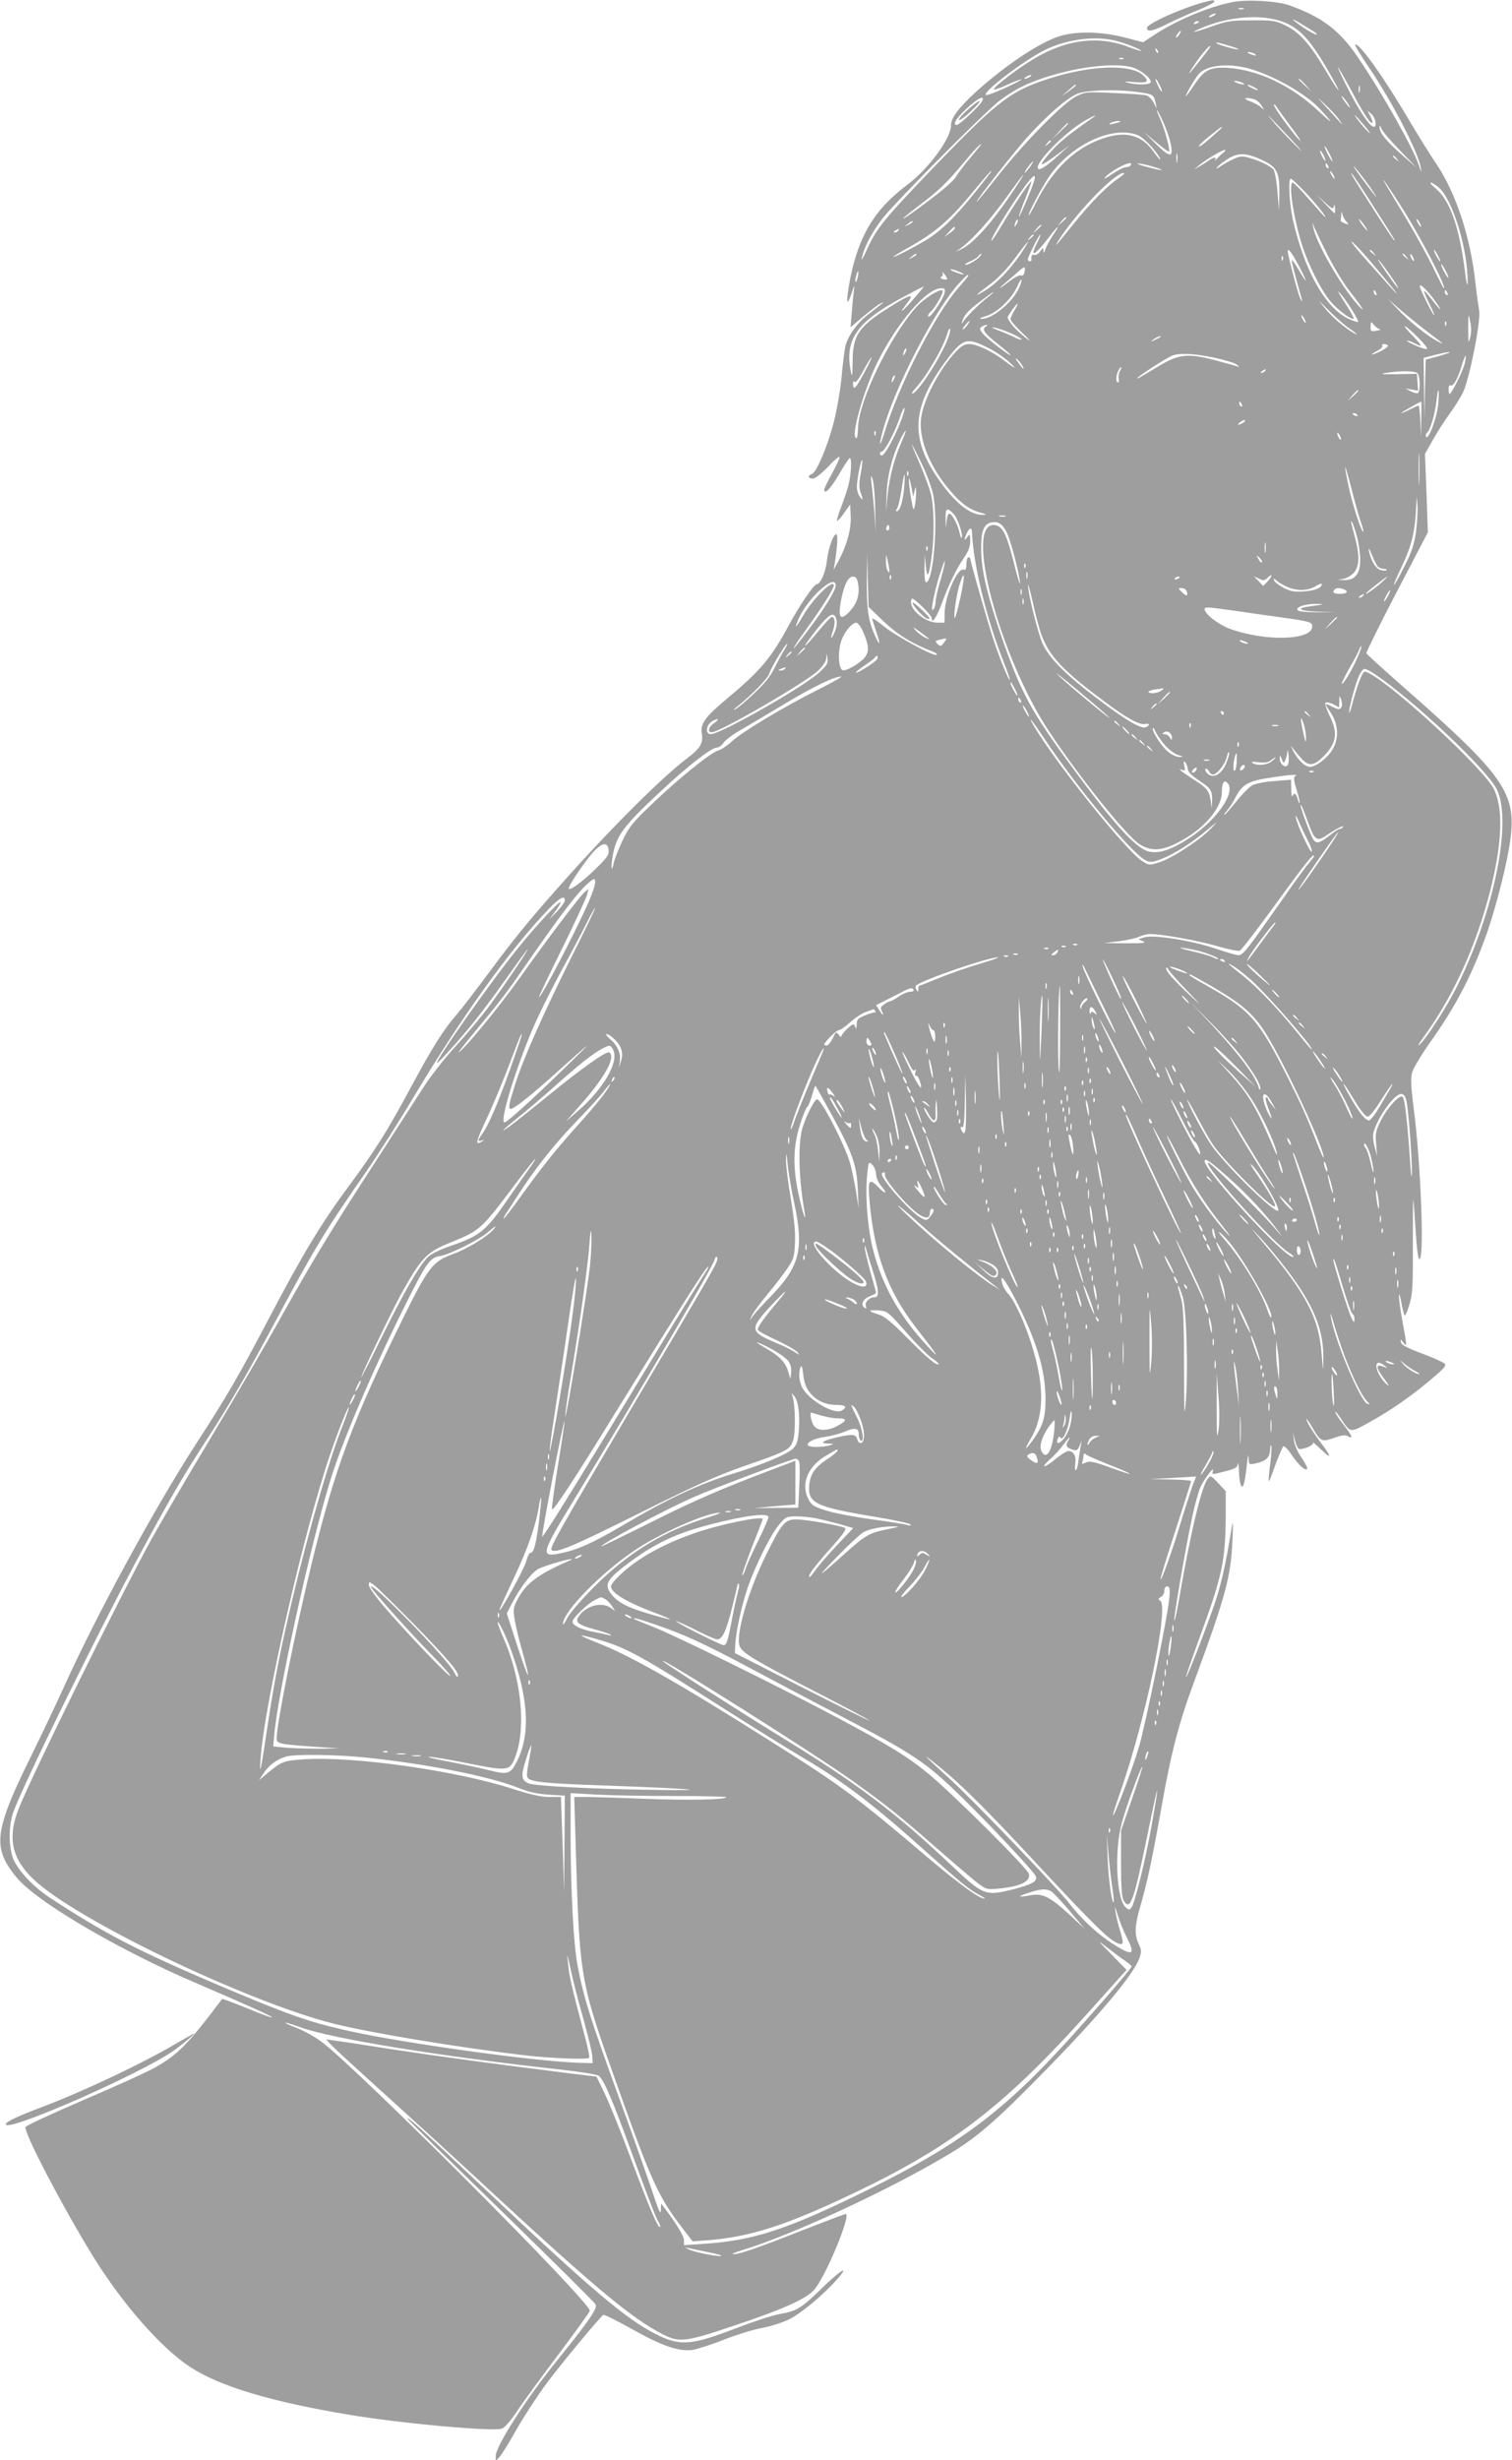<?xml version="1.0" standalone="no"?>
<!DOCTYPE svg PUBLIC "-//W3C//DTD SVG 20010904//EN"
 "http://www.w3.org/TR/2001/REC-SVG-20010904/DTD/svg10.dtd">
<svg version="1.0" xmlns="http://www.w3.org/2000/svg"
 width="787pt" height="1280pt" viewBox="0 0 787 1280"
 preserveAspectRatio="xMidYMid meet">
<g transform="translate(0,1280) scale(0.1,-0.1)"
fill="#9e9e9e" stroke="none">
<path d="M6285 12793 c-107 -24 -315 -115 -315 -138 0 -24 32 -17 111 23 41
20 111 52 157 70 45 19 82 38 82 43 0 9 -2 10 -35 2z"/>
<path d="M6415 12789 c-122 -24 -286 -92 -403 -168 l-62 -41 -96 25 c-125 32
-257 34 -344 5 -107 -36 -278 -151 -429 -287 -89 -81 -131 -136 -131 -175 0
-67 -114 -223 -223 -306 -153 -115 -229 -224 -281 -404 -23 -81 -45 -219 -32
-207 4 3 13 26 21 50 12 36 14 38 10 11 -2 -18 -8 -69 -11 -114 l-7 -81 66 56
c36 30 76 61 89 67 26 13 34 19 -65 -58 -55 -42 -103 -109 -116 -161 -5 -20
-14 -91 -20 -157 -6 -67 -24 -173 -40 -236 -31 -124 -90 -265 -115 -274 -23
-9 -20 -24 5 -24 12 0 44 25 80 62 32 35 59 57 59 49 0 -7 -18 -46 -40 -86
-22 -40 -40 -77 -40 -83 0 -29 36 8 77 80 25 43 50 81 55 84 13 8 9 -86 -6
-141 -7 -27 -25 -80 -39 -117 -15 -38 -23 -68 -19 -68 4 0 21 19 37 43 l30 42
3 -61 c3 -67 -20 -152 -64 -233 l-25 -46 6 35 c14 86 17 150 8 150 -16 0 -41
-70 -49 -138 -6 -59 -34 -122 -53 -122 -15 0 -92 -114 -146 -215 -90 -167
-146 -234 -316 -376 -120 -100 -144 -133 -136 -186 8 -49 -8 -77 -72 -125
-141 -106 -426 -392 -691 -693 -148 -168 -220 -257 -352 -435 -63 -85 -136
-180 -162 -210 -70 -81 -123 -166 -234 -371 -129 -240 -187 -332 -337 -535
-135 -183 -234 -348 -400 -664 -163 -310 -221 -411 -386 -665 -223 -346 -520
-894 -692 -1275 -36 -80 -112 -239 -169 -355 -156 -315 -183 -423 -135 -529
14 -31 49 -81 78 -111 122 -129 533 -368 919 -533 281 -121 401 -175 396 -179
-2 -3 -61 19 -130 48 -70 28 -128 50 -130 48 -177 -235 -229 -289 -348 -356
-40 -23 -207 -99 -372 -169 -164 -71 -301 -134 -303 -141 -11 -27 197 -423
353 -676 154 -248 354 -475 504 -573 154 -101 423 -181 825 -248 268 -45 740
-88 796 -73 15 5 43 36 79 89 30 46 128 180 218 299 89 119 162 220 162 226 0
48 -1204 1255 -1396 1399 -32 24 -89 56 -127 71 -93 36 -79 39 19 4 163 -59
735 -152 1357 -220 100 -11 185 -25 194 -32 28 -24 71 -125 178 -419 59 -162
115 -310 126 -329 11 -18 18 -36 15 -38 -10 -10 -56 99 -151 352 -53 143 -116
298 -139 345 l-41 85 -140 17 c-367 46 -645 83 -910 123 -159 25 -305 47 -324
49 l-34 5 29 -31 c16 -17 139 -130 274 -252 134 -121 397 -361 582 -533 522
-482 710 -638 868 -719 87 -44 120 -40 382 49 257 86 375 141 411 189 66 87
188 388 159 388 -6 0 -106 -38 -224 -84 -240 -95 -332 -126 -362 -125 -12 0
13 11 54 23 255 79 741 303 1055 489 157 92 254 176 522 450 288 295 453 494
484 579 11 33 11 42 -4 73 -23 49 -21 96 8 195 39 136 62 246 110 514 51 288
90 439 171 657 163 442 191 545 199 736 4 100 3 109 -5 58 -33 -201 -56 -299
-94 -408 -60 -168 -138 -368 -143 -364 -2 2 29 91 68 198 123 335 138 406 139
657 l0 113 -39 42 c-39 41 -40 42 -55 22 -33 -43 -91 -287 -152 -644 -10 -57
-20 -99 -22 -93 -4 13 60 386 94 541 13 62 33 132 43 155 21 44 76 115 64 82
-5 -17 -3 -18 23 -12 94 23 103 27 107 49 2 12 5 -5 6 -38 2 -70 15 -101 26
-64 4 13 11 57 15 99 4 41 8 58 9 37 1 -38 1 -38 34 -32 56 12 77 31 78 73 1
20 3 29 6 19 3 -10 0 -55 -6 -99 -6 -45 -9 -83 -7 -85 2 -2 18 37 35 87 18 49
37 92 41 95 5 3 25 -17 44 -46 36 -53 71 -85 80 -71 3 4 -11 30 -30 58 -20 29
-36 66 -39 89 l-5 40 11 -42 c6 -24 16 -43 23 -43 29 0 76 22 70 33 -4 7 14
-8 40 -33 56 -54 59 -44 8 24 -45 59 -82 119 -82 132 0 5 14 -14 30 -42 44
-76 49 -78 113 -56 38 14 59 17 71 10 32 -18 26 -2 -19 57 -25 31 -45 62 -45
68 0 6 14 -10 30 -35 49 -74 47 -74 141 -22 114 63 213 131 320 220 76 64 89
78 78 89 -8 8 -61 31 -119 53 -77 29 -106 44 -108 58 -4 18 -3 18 12 -1 20
-26 20 -21 -4 109 -11 60 -19 121 -19 135 1 14 7 -2 13 -36 6 -34 14 -64 17
-68 3 -3 15 23 25 57 17 56 19 96 18 338 0 217 1 250 7 155 13 -208 20 -269
30 -254 22 35 3 508 -32 777 -15 116 -17 162 -9 191 5 21 46 89 90 152 139
195 222 355 300 575 49 142 105 363 121 482 33 247 -30 336 -566 806 -99 87
-181 162 -183 167 -2 4 69 148 158 319 l162 310 -7 204 -8 204 39 69 c20 37
59 98 85 134 27 36 59 88 73 115 34 69 95 374 85 428 -4 23 -13 86 -19 141
-26 243 -103 476 -209 630 -30 44 -90 141 -134 215 -133 227 -267 414 -283
397 -3 -3 29 -55 70 -116 120 -175 259 -445 271 -523 5 -28 3 -26 -9 10 -31
93 -191 377 -319 565 -94 139 -187 209 -355 269 -66 23 -220 32 -297 17z m58
-36 c-7 -2 -19 -2 -25 0 -7 3 -2 5 12 5 14 0 19 -2 13 -5z m-153 -33 c-8 -5
-19 -10 -25 -10 -5 0 -3 5 5 10 8 5 20 10 25 10 6 0 3 -5 -5 -10z m327 -24
c112 -30 172 -94 291 -308 54 -96 27 -65 -39 47 -81 136 -135 197 -207 232
-53 26 -65 28 -177 27 -109 0 -128 -3 -209 -32 -99 -35 -125 -38 -43 -4 126
52 276 67 384 38z m183 -55 c19 -11 29 -21 22 -21 -7 0 -37 16 -67 36 -59 40
-76 58 -22 26 17 -11 48 -29 67 -41z m-590 45 c0 -2 -7 -7 -16 -10 -8 -3 -12
-2 -9 4 6 10 25 14 25 6z m-102 -66 c-7 -10 -14 -17 -17 -15 -4 4 18 35 25 35
2 0 -1 -9 -8 -20z m-323 -34 c55 -15 125 -44 125 -51 0 -2 -30 7 -67 21 -171
65 -350 35 -536 -90 -86 -57 -171 -126 -164 -132 2 -3 35 9 72 26 37 17 70 29
72 27 2 -2 -38 -23 -88 -46 -50 -23 -94 -39 -98 -35 -16 16 199 180 308 234
114 57 269 76 376 46z m593 -27 c23 -7 40 -14 38 -16 -5 -5 -116 27 -116 33 0
3 8 3 18 0 9 -2 36 -10 60 -17z m-114 -11 c-9 -14 -93 -120 -102 -128 -13 -12
33 58 65 98 32 40 53 57 37 30z m-266 -23 c-3 -3 -9 2 -12 12 -6 14 -5 15 5 6
7 -7 10 -15 7 -18z m502 -5 c18 -12 2 -12 -25 0 -13 6 -15 9 -5 9 8 0 22 -4
30 -9z m-683 -26 c-3 -3 -12 -4 -19 -1 -8 3 -5 6 6 6 11 1 17 -2 13 -5z m45
-44 c43 -12 98 -55 98 -76 0 -16 -72 -18 -125 -3 -19 5 -6 6 38 2 72 -6 82 2
46 36 -63 58 -269 52 -482 -16 -207 -65 -273 -116 -618 -475 -249 -260 -287
-307 -336 -415 -19 -43 -32 -64 -28 -48 14 68 73 172 140 245 148 163 521 534
579 577 76 56 133 86 232 119 169 56 363 79 456 54z m603 -5 c126 -33 303
-133 375 -212 75 -80 72 -85 -7 -11 -142 133 -312 214 -473 225 -92 5 -122
-10 -176 -92 -20 -30 -39 -55 -41 -55 -7 0 46 91 66 114 40 46 146 59 256 31z
m531 -102 c66 -125 103 -183 116 -183 4 0 1 15 -8 33 l-17 32 22 -19 c21 -19
29 -66 12 -66 -20 0 -74 79 -132 193 -33 64 -58 117 -55 117 2 0 30 -48 62
-107z m-1666 57 c-8 -5 -19 -10 -25 -10 -5 0 -3 5 5 10 8 5 20 10 25 10 6 0 3
-5 -5 -10z m675 -41 c9 -17 15 -33 13 -35 -3 -2 -12 12 -21 31 -21 43 -13 47
8 4z m761 -1 l29 -33 -32 29 c-18 17 -33 31 -33 33 0 8 8 1 36 -29z m-331 12
c13 -5 14 -9 5 -9 -8 0 -24 4 -35 9 -13 5 -14 9 -5 9 8 0 24 -4 35 -9z m-865
-14 c0 -2 -17 -16 -37 -31 l-38 -26 35 30 c34 31 40 35 40 27z m930 -11 c14
-8 21 -14 15 -14 -5 0 -21 6 -35 14 -14 8 -20 14 -15 14 6 0 21 -6 35 -14z
m547 -22 c-3 -10 -5 -4 -5 12 0 17 2 24 5 18 2 -7 2 -21 0 -30z m-1148 -3 c72
-10 77 -13 86 -55 l6 -30 -17 32 c-9 17 -26 34 -38 37 -12 3 -87 9 -167 12
-140 7 -149 6 -195 -16 -66 -31 -269 -237 -407 -412 -60 -76 -111 -138 -113
-138 -10 0 182 244 262 335 97 108 202 201 259 226 45 21 211 26 324 9z m1043
-145 c24 -35 23 -34 -62 60 -60 65 -60 66 -11 20 29 -27 62 -63 73 -80z m38
95 c12 -16 19 -30 16 -30 -2 0 -14 14 -26 30 -12 17 -19 30 -16 30 2 0 14 -13
26 -30z m-1899 2 c-13 -24 -117 -122 -130 -122 -25 0 -7 31 48 83 59 56 102
77 82 39z m1416 12 c12 -3 30 -18 39 -33 17 -26 17 -26 -3 -9 -10 10 -37 24
-59 32 -39 14 -22 22 23 10z m192 -143 c36 -47 57 -80 47 -72 -26 22 -136 171
-135 184 0 7 6 3 12 -7 7 -11 41 -58 76 -105z m-628 -79 c20 -84 2 -87 -73
-12 l-63 62 63 -52 c34 -29 64 -51 67 -48 7 7 -22 114 -45 166 -30 68 -22 65
10 -3 16 -33 34 -84 41 -113z m634 8 c50 -53 64 -71 32 -40 -32 30 -86 87
-120 125 -69 80 -41 52 88 -85z m-1045 112 c-111 -77 -171 -125 -213 -175 -28
-31 -48 -59 -45 -62 3 -3 36 18 74 46 l69 51 -55 -50 c-59 -54 -96 -79 -106
-70 -24 25 138 190 246 252 51 29 67 33 30 8z m1421 -34 c24 -29 36 -47 26
-39 -20 16 -81 91 -74 91 2 0 24 -24 48 -52z m-1272 18 c-2 -2 -17 -6 -34 -10
-22 -5 -26 -4 -15 4 14 9 59 15 49 6z m-269 -9 c0 -2 -19 -21 -42 -42 l-43
-40 40 43 c36 39 45 47 45 39z m1728 -141 l87 -90 -73 64 c-84 73 -122 119
-121 146 0 15 2 14 10 -6 5 -14 49 -65 97 -114z m-928 120 c0 -1 -27 -26 -60
-55 -33 -29 -60 -48 -60 -42 0 5 26 30 58 55 58 46 62 49 62 42z m-436 -40
c28 -12 86 -72 110 -113 16 -29 -3 -10 -33 32 -69 96 -172 110 -316 42 -120
-57 -216 -160 -294 -314 -17 -35 -34 -63 -36 -63 -9 0 66 143 105 200 114 168
334 270 464 216z m-454 -30 c0 -2 -8 -10 -17 -17 -16 -13 -17 -12 -4 4 13 16
21 21 21 13z m-416 -83 c-31 -36 -65 -81 -76 -99 -17 -30 -91 -91 -225 -188
-83 -59 -62 -35 30 34 109 83 145 119 230 220 63 76 86 99 95 100 1 0 -23 -30
-54 -67z m1866 17 c11 -22 18 -40 15 -40 -2 0 -14 18 -25 40 -11 22 -18 40
-15 40 2 0 14 -18 25 -40z m-553 5 c-10 -7 -25 -22 -34 -32 -8 -10 -12 -12 -8
-5 8 16 -6 15 -30 -1 -11 -8 -33 -22 -50 -32 l-30 -17 25 21 c31 27 122 81
135 81 6 -1 2 -7 -8 -15z m532 -40 c0 -5 -6 1 -14 15 -8 14 -14 30 -14 35 0 6
6 -1 14 -15 8 -14 14 -29 14 -35z m-772 -7 c-2 -13 -4 -5 -4 17 -1 22 1 32 4
23 2 -10 2 -28 0 -40z m447 7 c73 -35 87 -62 85 -177 l-2 -83 -8 98 c-4 55
-14 105 -20 114 -17 20 -75 48 -127 62 -37 10 -48 9 -85 -8 -23 -11 -53 -28
-67 -38 -14 -11 -21 -12 -16 -5 5 8 29 27 55 44 56 36 98 34 185 -7z m697 8
c13 -16 12 -17 -3 -4 -17 13 -22 21 -14 21 2 0 10 -8 17 -17z m-1911 -43 c-12
-16 -24 -30 -26 -30 -3 0 4 14 16 30 12 17 24 30 26 30 3 0 -4 -13 -16 -30z
m1770 -102 c60 -87 36 -61 -44 47 -36 50 -51 73 -33 53 19 -21 53 -66 77 -100z
m-1245 112 c-3 -5 -14 -10 -25 -10 -10 0 -42 -16 -70 -35 -29 -20 -47 -29 -41
-21 35 42 158 102 136 66z m112 -6 c78 -23 61 -26 -22 -4 -39 10 -62 19 -52
19 11 1 44 -6 74 -15z m917 0 c3 -8 2 -12 -4 -9 -6 3 -10 10 -10 16 0 14 7 11
14 -7z m-1761 -36 c-148 -193 -235 -285 -323 -341 -61 -38 -180 -100 -180 -93
0 2 30 21 68 42 153 85 224 146 359 311 42 51 79 93 81 93 3 0 0 -6 -5 -12z
m1787 -8 c6 -11 8 -20 6 -20 -3 0 -10 9 -16 20 -6 11 -8 20 -6 20 3 0 10 -9
16 -20z m-1116 -16 c-59 -39 -147 -128 -236 -239 -97 -121 -111 -136 -68 -70
95 142 283 335 329 335 8 0 -4 -12 -25 -26z m1323 -144 c121 -190 115 -180
109 -180 -2 0 -48 69 -102 153 -120 187 -131 205 -117 192 6 -5 56 -80 110
-165z m-1878 69 c-106 -158 -202 -265 -264 -295 l-30 -14 30 22 c61 46 148
144 232 259 47 66 87 119 89 119 3 0 -23 -41 -57 -91z m80 -29 c-23 -55 -43
-99 -45 -97 -2 2 12 43 32 91 19 49 34 90 32 92 -5 5 -94 -128 -154 -229 -30
-50 -54 -86 -54 -79 0 24 152 262 204 320 34 38 30 9 -15 -98z m1443 32 c59
-62 114 -132 106 -132 -2 0 -39 41 -82 90 -43 50 -82 90 -87 90 -24 0 3 -182
48 -324 35 -110 105 -248 155 -302 40 -44 105 -90 114 -82 2 3 -13 31 -34 64
-52 81 -59 94 -29 59 32 -38 91 -134 86 -140 -3 -2 -25 5 -49 16 -120 54 -232
253 -291 518 -19 89 -25 211 -10 211 5 0 37 -31 73 -68z m518 -103 c94 -151
222 -399 205 -399 -2 0 -28 51 -58 113 -30 61 -94 177 -142 257 -49 80 -94
156 -102 170 -43 73 26 -27 97 -141z m178 126 c73 -61 154 -328 151 -495 -1
-27 -7 -2 -15 65 -29 227 -78 364 -151 424 -21 17 -32 31 -26 31 6 0 25 -11
41 -25z m-545 -99 c3 13 5 10 6 -8 0 -16 0 -28 -2 -28 -2 0 -23 21 -47 47
l-45 48 42 -39 c36 -33 42 -36 46 -20z m65 -79 c15 -17 14 -17 -9 -9 -13 5
-23 12 -21 16 1 3 3 16 3 29 1 20 2 20 6 2 3 -11 12 -28 21 -38z m-1458 20 c0
-2 -10 -12 -22 -23 l-23 -19 19 23 c18 21 26 27 26 19z m-259 -34 c-12 -20
-14 -14 -5 12 4 9 9 14 11 11 3 -2 0 -13 -6 -23z m1809 -3 c12 -16 19 -30 16
-30 -2 0 -14 14 -26 30 -12 17 -19 30 -16 30 2 0 14 -13 26 -30z m290 10 c6
-11 8 -20 6 -20 -3 0 -10 9 -16 20 -6 11 -8 20 -6 20 3 0 10 -9 16 -20z
m-2640 5 c0 -2 -10 -9 -22 -15 -22 -11 -22 -10 -4 4 21 17 26 19 26 11z m2162
-175 c32 -63 82 -146 113 -185 67 -85 90 -125 41 -70 -86 96 -216 323 -230
400 l-6 30 12 -30 c7 -16 38 -82 70 -145z m-1492 157 c0 -2 -10 -12 -22 -23
l-23 -19 19 23 c18 21 26 27 26 19z m-450 -14 c0 -5 -13 -17 -28 -27 l-27 -19
24 26 c26 28 31 32 31 20z m512 -35 c-16 -24 -34 -56 -40 -73 -7 -21 -11 -24
-11 -10 -1 18 -2 18 -17 -3 -9 -13 -22 -21 -30 -18 -13 5 -18 -6 -15 -26 0 -5
-3 -8 -9 -8 -5 0 -10 5 -10 10 0 14 59 130 65 130 3 0 -4 -18 -15 -40 -43 -84
-17 -74 57 22 52 68 67 77 25 16z m-807 22 c-3 -5 -12 -10 -18 -10 -7 0 -6 4
3 10 19 12 23 12 15 0z m705 -24 c0 -2 -8 -10 -17 -17 -16 -13 -17 -12 -4 4
13 16 21 21 21 13z m1776 -163 c114 -135 150 -183 78 -103 -27 30 -87 97 -133
149 -46 51 -75 89 -64 83 11 -6 65 -64 119 -129z m-1812 115 c-62 -105 -150
-202 -225 -245 -53 -31 -44 -21 38 41 38 28 88 81 125 131 56 77 82 106 62 73z
m1415 -108 c48 -91 49 -109 1 -24 -18 30 -34 53 -36 51 -3 -3 11 -59 50 -197
5 -20 5 -22 -4 -8 -9 14 -45 144 -64 231 -11 49 9 29 53 -53z m392 63 c13 -16
12 -17 -3 -4 -10 7 -18 15 -18 17 0 8 8 3 21 -13z m334 -13 c9 -16 13 -30 11
-30 -3 0 -12 14 -21 30 -9 17 -13 30 -11 30 3 0 12 -13 21 -30z m-2715 5 c0
-2 -10 -9 -22 -15 -22 -11 -22 -10 -4 4 21 17 26 19 26 11z m329 -11 c-15 -18
-69 -48 -75 -41 -3 2 9 10 25 17 17 7 36 18 42 26 6 8 14 14 16 14 3 0 0 -7
-8 -16z m2222 -1 c13 -16 12 -17 -3 -4 -17 13 -22 21 -14 21 2 0 10 -8 17 -17z
m39 -18 c0 -5 -5 -3 -10 5 -5 8 -10 20 -10 25 0 6 5 3 10 -5 5 -8 10 -19 10
-25z m-683 3 c-3 -8 -6 -5 -6 6 -1 11 2 17 5 13 3 -3 4 -12 1 -19z m545 -60
c48 -68 67 -100 51 -83 -17 17 -105 145 -100 145 3 0 25 -28 49 -62z m317 -33
c0 -5 -8 6 -19 25 -11 19 -19 40 -19 45 0 6 8 -6 19 -25 11 -19 19 -39 19 -45z
m-2206 31 c-3 -16 -10 -23 -19 -19 -7 3 -33 -10 -56 -28 -57 -44 -72 -51 -29
-14 20 17 49 42 66 57 37 34 43 35 38 4z m-338 -1 c39 -17 21 -18 -25 0 -19 7
-28 14 -20 14 8 0 29 -6 45 -14z m-531 -29 c-3 -15 -8 -25 -11 -23 -2 3 -1 17
3 31 3 15 8 25 11 23 2 -3 1 -17 -3 -31z m466 -7 c0 -4 -9 -5 -21 -2 -14 4
-17 8 -9 13 7 4 9 14 6 21 -4 8 0 5 8 -5 9 -11 16 -23 16 -27z m110 17 c0 -3
-23 -31 -51 -63 -123 -140 -312 -511 -385 -753 -25 -81 -32 -77 -10 5 60 224
273 636 399 772 38 41 47 49 47 39z m266 -60 c-32 -76 -140 -167 -198 -165
-14 0 -5 6 26 15 57 18 131 88 160 152 23 51 33 49 12 -2z m2163 -71 c44 -61
32 -57 -15 5 -21 27 -39 48 -42 46 -2 -2 11 -31 27 -65 17 -34 29 -61 26 -61
-7 0 -75 137 -75 151 0 17 40 -22 79 -76z m-2709 15 c-61 -71 -89 -93 -42 -32
46 58 24 54 -84 -14 -166 -103 -196 -148 -196 -288 -1 -73 -2 -83 -9 -51 -34
168 30 260 268 387 59 32 110 58 111 58 2 0 -19 -27 -48 -60z m156 23 c-7 -27
-59 -107 -76 -118 -16 -10 -11 11 6 25 22 19 68 100 60 108 -13 12 -97 -41
-138 -87 -139 -157 -300 -492 -302 -628 -1 -29 -4 -53 -8 -53 -34 0 35 246
112 401 102 203 254 379 328 379 21 0 23 -3 18 -27z m2248 1 c3 -8 2 -12 -4
-9 -6 3 -10 10 -10 16 0 14 7 11 14 -7z m370 0 c3 -8 2 -12 -4 -9 -6 3 -10 10
-10 16 0 14 7 11 14 -7z m-2394 -22 c-43 -33 -111 -100 -127 -127 -10 -15 -10
-11 0 15 9 24 35 51 83 87 38 29 71 53 74 53 3 -1 -11 -13 -30 -28z m1882
-160 c35 -23 54 -42 26 -26 -49 28 -113 83 -149 127 -42 51 -41 51 21 -12 35
-35 81 -75 102 -89z m413 -22 c85 -64 88 -67 50 -47 -51 25 -147 102 -205 163
l-55 58 70 -61 c39 -33 102 -84 140 -113z m-2154 116 c-12 -18 -21 -40 -21
-47 0 -8 28 -40 62 -72 42 -40 49 -49 21 -28 -56 42 -105 100 -97 114 16 28
46 67 50 67 3 0 -4 -15 -15 -34z m2371 -143 c-9 -34 -10 -28 -10 47 0 81 1 83
10 38 7 -32 7 -60 0 -85z m-862 97 c6 -11 8 -20 6 -20 -3 0 -10 9 -16 20 -6
11 -8 20 -6 20 3 0 10 -9 16 -20z m-1757 -34 c-10 -13 -20 -22 -22 -20 -4 4
29 44 36 44 2 0 -4 -11 -14 -24z m2147 -18 c8 -3 1 -7 -16 -9 -28 -5 -31 -3
-30 23 1 26 2 27 16 9 8 -10 22 -21 30 -23z m347 20 c-3 -8 -6 -5 -6 6 -1 11
2 17 5 13 3 -3 4 -12 1 -19z m-2396 -7 c-22 -14 -7 -36 63 -91 37 -29 66 -54
66 -57 0 -10 -126 87 -145 112 -17 22 -18 27 -5 35 8 5 20 10 25 10 6 0 4 -4
-4 -9z m2253 -60 c28 -28 47 -53 44 -56 -3 -4 -29 4 -57 16 -29 12 -50 24 -47
26 2 3 18 -3 35 -11 50 -26 48 -19 -9 40 -30 31 -46 52 -35 46 11 -6 42 -33
69 -61z m-2120 24 c32 -14 56 -28 53 -31 -3 -3 -20 2 -38 12 -18 9 -56 25 -83
35 -33 13 -40 18 -21 15 17 -3 56 -16 89 -31z m-328 -21 c-32 -92 -154 -282
-186 -292 -8 -3 -1 11 16 29 60 65 149 220 167 291 4 12 9 20 12 17 3 -3 -1
-24 -9 -45z m1103 2 c-2 -2 -15 -9 -29 -15 -24 -11 -24 -11 -6 3 16 13 49 24
35 12z m-894 -57 c33 -16 80 -48 105 -70 51 -46 37 -41 -30 10 -59 44 -137 81
-175 81 -23 0 -41 -10 -67 -37 -85 -89 -169 -247 -183 -344 -15 -100 35 -237
129 -356 67 -84 116 -123 176 -139 35 -10 39 -13 17 -13 -69 -2 -154 68 -242
200 -140 209 -126 368 53 607 84 112 105 118 217 61z m2079 13 c3 -5 -15 -18
-39 -30 -50 -24 -62 -21 -15 3 17 9 28 20 25 25 -4 6 1 10 9 10 8 0 17 -4 20
-8z m-2513 -39 c-12 -20 -14 -14 -5 12 4 9 9 14 11 11 3 -2 0 -13 -6 -23z
m2819 -3 c-14 -5 -44 -14 -67 -20 l-42 -11 -4 -152 -3 -152 -2 156 -2 157 58
15 c62 16 102 21 62 7z m-1210 -21 c55 -12 108 -28 117 -36 17 -14 17 -14 -2
-8 -11 4 -63 18 -115 32 -140 36 -186 31 -297 -37 -107 -64 -103 -62 -103 -57
0 7 152 105 180 116 40 16 112 12 220 -10z m1305 -26 c-6 -35 -70 -163 -80
-163 -3 0 -5 12 -5 26 0 14 4 23 9 19 14 -8 38 31 57 96 20 67 30 77 19 22z
m-3127 -53 c-44 -82 -58 -96 -58 -57 0 13 3 17 8 10 5 -7 22 14 45 58 21 38
40 69 43 69 3 0 -14 -36 -38 -80z m823 38 c15 -28 5 -21 -21 15 -15 20 -17 27
-6 18 9 -8 22 -23 27 -33z m508 -29 c-6 -12 -9 -30 -6 -40 3 -10 1 -19 -4 -19
-5 0 -9 9 -9 21 0 21 17 59 26 59 2 0 0 -9 -7 -21z m756 1 c-3 -5 -12 -10 -18
-10 -7 0 -6 4 3 10 19 12 23 12 15 0z m793 -12 c14 -14 16 -94 2 -103 -5 -3
-22 1 -37 9 l-28 15 33 -6 33 -6 -3 44 -3 44 -105 -2 c-76 -1 -93 1 -60 6 73
13 155 12 168 -1z m-2727 -35 c-12 -20 -14 -14 -5 12 4 9 9 14 11 11 3 -2 0
-13 -6 -23z m2419 -56 c0 -2 -12 -14 -27 -28 l-28 -24 24 28 c23 25 31 32 31
24z m416 -69 c-6 -72 -54 -198 -64 -169 -2 7 0 16 6 20 15 10 40 91 48 159 9
87 18 78 10 -10z m-1022 -4 c3 -8 2 -12 -4 -9 -6 3 -10 10 -10 16 0 14 7 11
14 -7z m934 -76 l-2 -93 -3 83 c-2 45 -6 82 -9 82 -3 0 -22 -9 -44 -20 -22
-11 -43 -20 -47 -20 -6 1 94 58 105 60 1 0 1 -42 0 -92z m-2716 -27 c-36 -86
-79 -161 -92 -161 -6 0 -10 5 -10 10 0 6 4 10 9 10 15 0 67 97 93 173 12 37
24 61 26 53 2 -8 -10 -47 -26 -85z m2383 49 c3 -6 -1 -7 -9 -4 -18 7 -21 14
-7 14 6 0 13 -4 16 -10z m-595 -40 c-24 -15 -36 -11 -14 4 10 8 21 12 24 10 2
-3 -2 -9 -10 -14z m-1913 -62 c-3 -8 -6 -5 -6 6 -1 11 2 17 5 13 3 -3 4 -12 1
-19z m138 -32 c-39 -88 -65 -185 -75 -281 l-9 -90 4 95 c3 98 31 203 75 291
30 57 33 48 5 -15z m2285 9 c0 -5 -5 -3 -10 5 -5 8 -10 20 -10 25 0 6 5 3 10
-5 5 -8 10 -19 10 -25z m-2124 -284 c29 -130 3 -461 -36 -461 -6 0 -9 32 -8
73 l1 72 6 -60 c7 -72 16 -55 31 55 14 112 12 254 -5 321 -9 33 -34 101 -56
152 -57 130 -57 138 0 22 28 -55 58 -133 67 -174z m2531 62 c-2 -38 -3 -7 -3
67 0 74 1 105 3 68 2 -38 2 -98 0 -135z m-2907 43 c-9 -49 -9 -74 -1 -97 15
-42 14 -47 -4 -23 -8 10 -15 33 -15 50 0 38 21 146 28 140 2 -3 -1 -34 -8 -70z
m2604 -255 c9 -24 14 -46 12 -48 -7 -8 -55 136 -75 230 -31 144 -24 140 14 -8
18 -71 40 -150 49 -174z m-2357 247 c-3 -8 -6 -5 -6 6 -1 11 2 17 5 13 3 -3 4
-12 1 -19z m-172 -168 l3 -125 -7 101 c-5 56 -11 123 -15 150 -5 41 -4 45 5
24 6 -14 13 -81 14 -150z m151 99 c-8 -74 -22 -119 -39 -119 -5 0 -4 6 2 14 6
7 16 50 23 95 6 44 13 81 16 81 2 0 1 -32 -2 -71z m40 -4 l7 -40 7 30 c7 28 8
27 8 -10 0 -22 -3 -53 -7 -70 -6 -26 -8 -19 -19 42 -17 103 -14 144 4 48z
m2624 -224 c-9 -63 -23 -105 -56 -170 -66 -132 -81 -141 -19 -11 55 116 71
183 77 330 2 44 2 43 6 -10 2 -30 -2 -93 -8 -139z m-2405 93 c21 -22 50 -112
40 -123 -2 -2 -7 10 -10 25 -8 39 -37 97 -52 101 -7 3 -13 -11 -16 -39 -3 -42
-4 -42 -5 10 -2 59 7 65 43 26z m268 -11 c-7 -2 -21 -2 -30 0 -10 3 -4 5 12 5
17 0 24 -2 18 -5z m7 -83 c21 -41 70 -230 69 -265 0 -11 -16 41 -34 115 -37
144 -57 183 -98 188 -161 19 24 -682 283 -1073 157 -237 398 -538 469 -586 69
-45 132 -37 246 32 109 66 185 164 185 238 0 46 10 64 26 50 52 -43 -46 -190
-190 -286 -98 -65 -164 -87 -219 -73 -60 16 -164 126 -340 362 -260 348 -311
437 -413 723 -81 231 -116 371 -117 480 -2 100 13 140 55 147 34 6 56 -8 78
-52z m1824 -26 c9 -34 16 -87 16 -118 0 -73 -28 -107 -87 -104 -36 1 -36 1 -6
5 17 2 43 16 57 30 31 31 34 86 11 178 -9 33 -18 69 -21 80 -4 16 -3 17 5 5 5
-8 16 -43 25 -76z m-2438 39 c-10 -10 -19 5 -10 18 6 11 8 11 12 0 2 -7 1 -15
-2 -18z m433 -10 c7 -170 74 -447 165 -677 20 -50 34 -91 32 -93 -5 -5 -44 89
-78 187 -26 73 -128 429 -128 445 0 3 -4 5 -10 5 -5 0 -10 -16 -10 -35 0 -26
-4 -33 -15 -29 -30 12 -97 -138 -98 -223 l-1 -53 -34 0 c-65 0 -147 66 -140
113 3 20 7 18 56 -27 28 -27 52 -55 52 -64 0 -33 28 11 55 86 33 90 71 169
114 232 22 32 31 57 31 85 -1 37 -2 39 -15 21 -18 -24 -19 -16 -3 19 13 29 26
33 27 8z m1528 -105 c-2 -13 -4 -3 -4 22 0 25 2 35 4 23 2 -13 2 -33 0 -45z
m-1760 10 c-3 -8 -6 -5 -6 6 -1 11 2 17 5 13 3 -3 4 -12 1 -19z m2343 -84 c7
-8 22 -14 33 -14 11 0 18 -3 14 -6 -3 -4 -17 -4 -30 0 -26 6 -51 47 -62 101
-3 18 2 11 14 -18 11 -27 25 -55 31 -63z m-2571 -287 c74 -70 150 -117 255
-157 16 -6 26 -14 22 -17 -11 -12 -209 95 -274 147 -34 28 -62 46 -62 42 0 -4
9 -34 20 -66 26 -73 20 -84 -9 -16 -33 76 -41 140 -39 289 l2 136 3 -141 4
-142 78 -75z m30 268 c1 -16 -1 -17 -9 -5 -5 8 -9 31 -9 50 l1 35 8 -30 c4
-16 8 -39 9 -50z m1939 39 c-4 -3 -12 5 -18 18 -12 22 -12 22 6 6 10 -10 15
-20 12 -24z m-1672 -90 c-15 -49 -26 -100 -26 -114 0 -14 -5 -32 -11 -40 -18
-25 -2 64 28 167 16 50 29 88 31 83 2 -4 -8 -48 -22 -96z m441 64 c-3 -8 -6
-5 -6 6 -1 11 2 17 5 13 3 -3 4 -12 1 -19z m10 -55 c-3 -10 -5 -4 -5 12 0 17
2 24 5 18 2 -7 2 -21 0 -30z m-710 -5 c-3 -8 -6 -5 -6 6 -1 11 2 17 5 13 3 -3
4 -12 1 -19z m363 -93 c-13 -58 -26 -107 -30 -110 -10 -6 8 125 26 178 26 78
28 47 4 -68z m1599 81 l-24 -25 -24 25 -24 25 27 -12 c22 -11 29 -10 43 4 26
26 28 11 2 -17z m-2133 -11 c10 -53 -3 -101 -38 -140 -55 -63 -70 -41 -47 67
15 71 35 108 59 108 14 0 21 -9 26 -35z m1674 31 c0 -2 -7 -7 -16 -10 -8 -3
-12 -2 -9 4 6 10 25 14 25 6z m1045 -32 c-36 -32 -92 -69 -72 -48 13 14 101
82 107 83 3 0 -13 -16 -35 -35z m-482 -19 c50 -21 106 -19 145 5 17 11 32 16
32 11 0 -20 -34 -34 -92 -38 -52 -4 -71 0 -108 19 -24 13 -46 30 -48 38 -4 12
-1 12 14 -2 11 -10 36 -24 57 -33z m-2353 8 c0 -25 -59 -120 -142 -230 -99
-132 -104 -126 -7 9 78 108 139 205 139 221 0 40 -111 -70 -162 -160 -35 -61
-45 -69 -23 -17 46 110 195 245 195 177z m1071 -257 c42 -111 109 -183 321
-341 120 -91 190 -129 219 -122 23 6 26 -8 3 -17 -25 -10 -105 37 -251 148
-164 123 -255 214 -287 289 -24 53 -77 267 -75 303 0 11 11 -30 25 -91 13 -60
33 -136 45 -169z m-104 212 c-3 -7 -5 -2 -5 12 0 14 2 19 5 13 2 -7 2 -19 0
-25z m859 17 c11 -27 -1 -30 -23 -7 -22 21 -22 22 -2 22 11 0 22 -7 25 -15z
m818 9 c28 -11 17 -24 -19 -24 -33 0 -43 8 -28 23 8 9 27 9 47 1z m231 -34
c-9 -16 -18 -30 -21 -30 -2 0 2 14 11 30 9 17 18 30 21 30 2 0 -2 -13 -11 -30z
m-130 0 c-3 -5 -12 -10 -18 -10 -7 0 -6 4 3 10 19 12 23 12 15 0z m-1768 -42
c-3 -7 -5 -2 -5 12 0 14 2 19 5 13 2 -7 2 -19 0 -25z m1553 -4 c-8 -1 -36 -6
-62 -9 -78 -10 -55 -24 45 -28 l92 -3 -99 0 c-66 1 -101 5 -103 13 -6 16 43
31 97 31 25 0 38 -2 30 -4z m-410 -38 c58 -9 156 -22 218 -31 132 -19 142 -22
142 -45 0 -73 -249 -79 -433 -10 -57 22 -127 76 -127 100 0 14 9 13 200 -14z
m-2116 -41 c4 -14 0 -41 -8 -60 -20 -48 -27 -44 -10 5 13 39 10 70 -7 70 -5 0
-36 -34 -70 -75 -65 -79 -91 -101 -44 -37 95 127 126 149 139 97z m2606 12 c0
-2 -15 -16 -32 -33 l-33 -29 29 33 c28 30 36 37 36 29z m-2469 -71 c30 -68 34
-102 15 -130 -19 -31 -101 -80 -120 -73 -20 8 -26 82 -11 139 12 50 57 108 82
108 8 0 23 -20 34 -44z m344 -39 c6 -5 -4 -2 -20 6 -17 8 -39 25 -50 38 -16
19 -13 18 20 -6 22 -16 45 -33 50 -38z m79 -20 c-16 -21 -19 -22 -34 -8 -14
15 -13 17 10 22 41 11 42 10 24 -14z m1571 3 c13 -6 15 -9 5 -9 -8 0 -22 4
-30 9 -18 12 -2 12 25 0z m-2403 -42 c-12 -18 -34 -61 -51 -94 -21 -43 -53
-83 -107 -133 -42 -40 -86 -77 -98 -82 -12 -6 -5 2 14 17 74 59 158 146 164
169 6 25 84 155 93 155 3 0 -4 -15 -15 -32z m2983 -41 c-28 -64 -74 -141 -81
-135 -2 3 16 40 41 84 25 43 48 87 51 97 3 10 8 17 10 14 2 -2 -7 -29 -21 -60z
m-2875 50 c0 -2 -10 -12 -22 -23 l-23 -19 19 23 c18 21 26 27 26 19z m-70 -21
c0 -2 -8 -10 -17 -17 -16 -13 -17 -12 -4 4 13 16 21 21 21 13z m143 -106 c-82
-75 -513 -320 -563 -320 -30 0 -26 45 5 66 14 9 28 14 31 12 2 -3 -7 -13 -21
-22 -27 -18 -34 -46 -10 -46 42 0 490 260 554 321 26 26 42 49 42 67 2 26 2
26 6 -3 4 -26 -2 -36 -44 -75z m302 70 c-9 -15 -95 -70 -109 -70 -6 0 13 16
41 35 28 19 55 39 58 45 4 6 9 9 12 6 3 -2 2 -10 -2 -16z m-480 -50 c-3 -5
-14 -10 -23 -9 -14 0 -13 2 3 9 27 11 27 11 20 0z m3070 -27 c203 -136 586
-498 636 -600 82 -167 -15 -642 -209 -1029 -55 -109 -157 -267 -193 -299 -12
-11 -5 4 18 35 159 218 278 481 353 779 59 238 65 415 16 515 -50 102 -513
532 -648 602 -29 15 -29 15 -48 -28 -10 -24 -26 -74 -36 -111 -9 -37 -18 -66
-21 -64 -6 7 28 136 48 185 10 23 24 42 31 42 7 0 31 -12 53 -27z m-1391 -217
c48 -44 -59 40 -160 126 -50 42 -97 85 -105 94 -14 17 205 -164 265 -220z
m-1505 136 c-185 -93 -391 -217 -448 -268 -26 -24 -59 -46 -73 -49 -37 -9
-212 -151 -346 -280 -99 -94 -118 -118 -152 -189 -21 -45 -41 -96 -45 -114
-12 -60 -17 -26 -5 39 18 101 57 153 244 327 139 131 269 232 296 232 11 0 27
11 36 25 9 14 49 44 88 66 39 23 145 85 236 140 149 89 250 138 289 139 8 0
-46 -31 -120 -68z m1025 1 c9 -18 14 -33 12 -33 -6 0 -36 55 -36 66 0 11 5 3
24 -33z m760 -7 c-11 -8 -32 -13 -46 -13 -34 2 -23 14 17 20 17 2 34 5 40 6 5
0 0 -5 -11 -13z m46 -9 c0 -2 -15 -16 -32 -33 l-33 -29 29 33 c28 30 36 37 36
29z m894 -72 c-8 -19 -18 -19 -54 0 -36 19 -37 16 -5 -31 46 -68 46 -150 -1
-211 -29 -38 -79 -73 -105 -73 -26 0 -62 34 -87 81 -13 26 -15 34 -5 19 10
-14 32 -40 48 -58 39 -43 68 -37 124 23 58 63 64 115 23 198 -17 34 -27 66
-23 70 5 5 23 1 40 -7 l31 -17 1 33 c0 30 1 31 9 10 5 -12 7 -29 4 -37z
m-1670 29 c3 -8 2 -12 -4 -9 -6 3 -10 10 -10 16 0 14 7 11 14 -7z m706 -18 c0
-2 -8 -10 -17 -17 -16 -13 -17 -12 -4 4 13 16 21 21 21 13z m-675 -36 c9 -16
13 -30 11 -30 -3 0 -12 14 -21 30 -9 17 -13 30 -11 30 3 0 12 -13 21 -30z
m1025 -10 c0 -5 -2 -10 -4 -10 -3 0 -8 5 -11 10 -3 6 -1 10 4 10 6 0 11 -4 11
-10z m441 -7 c13 -16 12 -17 -3 -4 -10 7 -18 15 -18 17 0 8 8 3 21 -13z m-13
-123 c0 -28 -3 -23 -14 25 -17 75 -16 103 1 50 8 -22 13 -56 13 -75z m-1358
-9 c167 -250 449 -589 522 -627 24 -12 33 -12 82 6 66 25 161 85 241 153 59
49 59 50 20 8 -55 -59 -203 -156 -269 -177 -53 -17 -54 -17 -90 5 -83 52 -454
514 -566 706 -37 64 -8 28 60 -74z m381 82 c13 -16 12 -17 -3 -4 -10 7 -18 15
-18 17 0 8 8 3 21 -13z m376 -15 c-3 -8 -6 -5 -6 6 -1 11 2 17 5 13 3 -3 4
-12 1 -19z m456 5 c-7 -2 -21 -2 -30 0 -10 3 -4 5 12 5 17 0 24 -2 18 -5z
m-788 -23 c10 -11 16 -20 13 -20 -3 0 -13 9 -23 20 -10 11 -16 20 -13 20 3 0
13 -9 23 -20z m200 -79 c21 -23 51 -45 69 -50 26 -8 27 -9 8 -10 -13 -1 -38 9
-54 21 -34 23 -88 103 -88 127 1 9 7 2 14 -15 8 -18 31 -50 51 -73z m35 40
c-1 -14 -2 -14 -11 2 -5 9 -18 17 -27 17 -14 0 -15 2 -2 10 17 11 40 -5 40
-29z m-189 2 c13 -16 12 -17 -3 -4 -10 7 -18 15 -18 17 0 8 8 3 21 -13z m40
-30 c13 -16 12 -17 -3 -4 -10 7 -18 15 -18 17 0 8 8 3 21 -13z m496 -15 c-3
-8 -6 -5 -6 6 -1 11 2 17 5 13 3 -3 4 -12 1 -19z m-456 -15 c13 -16 12 -17 -3
-4 -10 7 -18 15 -18 17 0 8 8 3 21 -13z m710 -86 c-14 -14 -41 10 -40 37 0 19
1 19 11 -4 10 -24 10 -24 18 -5 5 11 10 31 11 45 1 14 4 5 6 -19 3 -24 0 -48
-6 -54z m-316 18 c-19 -51 -54 -80 -84 -70 -19 6 -38 35 -22 35 5 0 11 -7 15
-15 3 -8 12 -15 20 -15 20 0 63 54 71 90 4 18 9 29 12 26 3 -3 -2 -26 -12 -51z
m52 0 c-2 -45 -17 -65 -17 -22 0 24 10 67 16 67 2 0 2 -20 1 -45z m184 5 c-25
-21 -76 -26 -101 -10 -10 7 -1 8 30 4 32 -4 51 -1 65 10 29 22 34 19 6 -4z
m-328 3 c-7 -2 -19 -2 -25 0 -7 3 -2 5 12 5 14 0 19 -2 13 -5z m-111 -43 c2
-17 20 -35 59 -61 61 -40 70 -53 68 -107 l-2 -37 -6 42 c-9 52 -17 62 -97 113
-64 42 -78 55 -48 43 12 -4 14 0 8 23 -5 21 -3 26 4 19 6 -6 13 -21 14 -35z
m296 8 c-2 -6 -10 -14 -16 -16 -7 -2 -10 2 -6 12 7 18 28 22 22 4z m-253 -17
c-3 -6 -11 -11 -17 -11 -6 0 -6 6 2 15 14 17 26 13 15 -4z m612 -7 c-3 -3 -12
-4 -19 -1 -8 3 -5 6 6 6 11 1 17 -2 13 -5z m-95 -22 c-10 -7 -8 -22 7 -72 11
-35 18 -66 16 -68 -2 -3 -7 7 -11 22 -7 28 -19 34 -27 14 -3 -7 -6 9 -6 36
l-1 49 -86 -7 c-47 -3 -98 -13 -114 -21 -16 -8 -54 -47 -85 -85 -31 -39 -59
-70 -62 -70 -4 0 3 10 14 23 11 12 28 38 38 57 39 79 67 96 195 115 106 16
139 17 122 7z m65 -236 c37 -103 47 -109 109 -65 45 31 91 52 71 32 -5 -4 -12
-7 -15 -7 -4 1 -23 -11 -42 -26 -64 -50 -77 -53 -95 -27 -13 20 -65 160 -65
175 0 14 11 -11 37 -82z m2 -103 c13 -24 21 -48 19 -54 -5 -14 -75 135 -83
176 -4 18 4 8 18 -25 13 -30 34 -74 46 -97z m71 -86 c-51 -74 -103 -147 -117
-163 -13 -16 0 8 31 54 101 149 167 242 172 242 3 0 -36 -60 -86 -133z m-3712
40 c3 -24 -8 -40 -70 -100 -72 -70 -138 -117 -138 -99 0 17 97 158 135 196 42
43 69 44 73 3z m3672 -32 c0 -2 -13 -19 -28 -37 -16 -18 -78 -103 -137 -188
-182 -260 -205 -290 -228 -290 -12 0 -66 16 -122 35 -121 41 -320 73 -368 58
l-32 -10 25 -11 c20 -8 0 -11 -90 -10 l-115 1 75 9 c41 5 89 15 107 23 17 8
43 15 58 15 63 0 247 -33 347 -62 58 -17 113 -28 121 -25 8 3 95 116 193 251
156 215 194 261 194 241z m-3773 -231 c-65 -151 -253 -512 -262 -502 -1 2 53
116 121 253 68 138 126 264 130 280 l7 30 -23 -20 c-27 -25 -188 -237 -335
-444 -105 -147 -265 -343 -315 -386 -13 -11 21 34 76 100 149 180 161 195 298
393 156 225 244 339 293 383 35 30 38 31 41 13 2 -11 -12 -56 -31 -100z m-127
1 c0 -9 -19 -35 -41 -58 l-41 -42 32 43 c18 24 30 45 28 48 -7 7 -132 -127
-224 -242 -138 -170 -436 -594 -418 -594 3 0 27 24 53 53 105 114 181 210 295
370 65 92 120 167 122 167 7 0 -134 -207 -207 -305 -37 -49 -113 -139 -168
-200 -56 -60 -129 -154 -164 -208 -34 -53 -150 -233 -258 -400 -233 -359 -333
-525 -504 -832 -70 -126 -228 -396 -350 -600 -122 -203 -261 -441 -309 -528
-165 -301 -616 -1216 -688 -1396 -60 -150 -38 -259 74 -367 215 -208 1106
-637 1563 -753 195 -49 661 -126 1005 -166 132 -15 316 -22 327 -12 2 3 -5 43
-17 89 -73 274 -88 339 -93 398 -6 63 -6 63 13 -25 10 -49 39 -164 65 -254 25
-90 47 -180 48 -200 l2 -36 -75 2 c-232 8 -924 104 -1205 168 -201 45 -317 87
-670 237 -422 180 -587 265 -877 455 -88 58 -171 148 -192 209 -20 60 -21 155
0 225 29 101 456 972 677 1379 152 280 210 380 327 560 126 193 211 340 380
655 188 351 246 447 457 750 61 88 173 264 248 390 244 409 504 771 699 973
60 62 86 76 86 47z m34 -296 c-147 -296 -249 -524 -293 -662 -32 -101 -37
-127 -23 -127 17 0 105 69 238 189 201 180 206 183 39 20 -169 -164 -296 -279
-309 -279 -25 0 40 223 129 445 29 74 101 221 158 327 58 106 122 228 143 270
21 43 40 76 42 74 2 -2 -54 -118 -124 -257z m3659 169 c-6 -7 -38 -51 -73 -98
-70 -96 -78 -105 -60 -70 17 32 129 180 137 180 3 0 1 -6 -4 -12z m-1026 -104
c-3 -3 -12 -4 -19 -1 -8 3 -5 6 6 6 11 1 17 -2 13 -5z m-60 -10 c-3 -3 -12 -4
-19 -1 -8 3 -5 6 6 6 11 1 17 -2 13 -5z m-90 -10 c-3 -3 -12 -4 -19 -1 -8 3
-5 6 6 6 11 1 17 -2 13 -5z m771 -9 c56 -13 130 -44 109 -45 -5 0 -17 5 -28
11 -11 5 -57 19 -102 29 -45 10 -73 19 -62 19 11 0 48 -6 83 -14z m-724 -10
c-4 -8 -13 -15 -22 -15 -13 0 -12 3 4 15 24 18 25 18 18 0z m-207 -11 c-3 -3
-12 -4 -19 -1 -8 3 -5 6 6 6 11 1 17 -2 13 -5z m-50 -10 c-3 -3 -12 -4 -19 -1
-8 3 -5 6 6 6 11 1 17 -2 13 -5z m-148 -39 c-63 -19 -160 -52 -214 -75 -55
-22 -100 -40 -102 -40 -2 0 -3 -8 -3 -17 0 -15 -2 -16 -10 -3 -5 8 -6 18 -2
22 30 28 374 147 427 147 11 0 -32 -15 -96 -34z m732 -165 c6 -14 6 -20 1 -15
-11 13 -92 191 -91 202 0 8 72 -139 90 -187z m544 180 c3 -6 -1 -7 -9 -4 -18
7 -21 14 -7 14 6 0 13 -4 16 -10z m-633 -235 c44 -88 72 -151 63 -140 -21 26
-162 314 -169 345 -4 18 -1 15 11 -10 9 -19 52 -107 95 -195z m771 135 c87
-78 332 -360 314 -360 -3 0 -31 33 -63 73 -107 132 -213 244 -286 303 -93 74
-100 81 -60 58 19 -10 61 -44 95 -74z m97 -27 c0 -2 -27 20 -60 49 -33 29 -60
56 -60 61 0 5 27 -17 60 -49 33 -32 60 -59 60 -61z m-431 -28 c79 -82 80 -84
16 -25 -88 83 -125 124 -125 141 0 8 5 6 12 -6 6 -11 49 -60 97 -110z m-35
110 c20 -8 36 -17 36 -20 0 -4 -80 24 -89 32 -11 8 20 1 53 -12z m-527 -72
c-3 -10 -5 -2 -5 17 0 19 2 27 5 18 2 -10 2 -26 0 -35z m297 -89 c31 -64 56
-118 54 -119 -2 -2 -33 55 -69 126 -37 71 -61 125 -54 119 7 -6 38 -63 69
-126z m383 80 c197 -114 247 -163 340 -335 114 -209 254 -521 253 -561 -1 -7
-16 25 -34 72 -54 140 -85 208 -162 361 -142 280 -187 332 -396 451 -98 55
-118 68 -103 68 2 0 48 -25 102 -56z m-850 -16 c-3 -7 -5 -2 -5 12 0 14 2 19
5 13 2 -7 2 -19 0 -25z m71 -245 c-1 -176 -3 -229 -8 -168 -6 86 -1 425 7 425
1 0 2 -116 1 -257z m-763 237 c3 -6 -4 -10 -17 -10 -13 0 -40 -11 -60 -25 -20
-14 -41 -25 -45 -25 -5 0 -19 -7 -31 -16 -18 -12 -20 -19 -12 -35 15 -27 5
-24 -14 6 l-16 25 87 44 c97 50 99 50 108 36z m829 -16 c3 -8 2 -12 -4 -9 -6
3 -10 10 -10 16 0 14 7 11 14 -7z m1061 -4 c10 -11 16 -20 13 -20 -3 0 -13 9
-23 20 -10 11 -16 20 -13 20 3 0 13 -9 23 -20z m-1188 -132 c-2 -29 -3 -8 -3
47 0 55 1 79 3 53 2 -26 2 -71 0 -100z m-36 -68 c-8 -179 -8 -181 -9 -59 -2
111 6 254 13 247 2 -2 0 -86 -4 -188z m754 170 c10 -11 16 -20 13 -20 -3 0
-13 9 -23 20 -10 11 -16 20 -13 20 3 0 13 -9 23 -20z m-858 -235 l0 -70 -8 90
c-4 50 -7 122 -6 160 l0 70 8 -90 c4 -49 7 -121 6 -160z m330 221 c-9 -7 -17
-19 -18 -27 0 -11 -2 -11 -6 -1 -6 14 27 56 36 46 3 -3 -2 -11 -12 -18z m322
-251 c0 -5 -29 46 -64 115 -35 69 -64 130 -64 135 0 6 29 -46 64 -115 35 -69
64 -129 64 -135z m503 -46 c57 -76 88 -129 88 -150 0 -7 -2 -10 -4 -8 -2 2 -4
6 -4 9 1 3 -9 24 -20 46 -29 57 -121 171 -238 296 l-97 103 110 -111 c61 -61
135 -144 165 -185z m-771 249 c11 -20 10 -22 -3 -10 -13 10 -17 10 -21 0 -3
-7 -6 -3 -6 10 -1 12 3 22 9 22 5 0 15 -10 21 -22z m-1146 2 c4 -6 3 -9 -2 -8
-4 1 -27 -5 -50 -15 -38 -15 -43 -21 -44 -49 -1 -18 -3 -25 -6 -15 -2 9 -8 17
-11 17 -13 -1 -62 -49 -62 -61 0 -7 -6 -4 -14 6 -13 19 -15 18 -32 -18 -10
-20 -24 -37 -31 -37 -7 0 -13 2 -13 5 0 12 64 75 76 75 8 0 34 18 58 40 24 22
61 47 82 54 22 8 40 15 41 15 1 1 5 -4 8 -9z m2196 -37 c13 -16 12 -17 -3 -4
-10 7 -18 15 -18 17 0 8 8 3 21 -13z m-1053 -53 c0 -9 -3 -7 -8 5 -5 11 -8 29
-8 40 0 16 2 15 8 -5 4 -14 8 -32 8 -40z m147 -181 c59 -116 105 -212 103
-214 -1 -2 -56 101 -121 228 -64 128 -111 224 -103 214 8 -10 62 -113 121
-228z m-987 171 c5 0 9 -13 10 -30 0 -16 -1 -30 -4 -30 -6 0 -22 44 -29 78 -5
25 -5 25 4 5 6 -13 14 -23 19 -23z m59 18 c-3 -8 -6 -5 -6 6 -1 11 2 17 5 13
3 -3 4 -12 1 -19z m1864 5 c13 -16 12 -17 -3 -4 -10 7 -18 15 -18 17 0 8 8 3
21 -13z m-576 -23 c10 -11 16 -20 13 -20 -3 0 -13 9 -23 20 -10 11 -16 20 -13
20 3 0 13 -9 23 -20z m-196 -55 c0 -5 -6 1 -14 15 -8 14 -14 30 -14 35 0 6 6
-1 14 -15 8 -14 14 -29 14 -35z m-1355 -61 c26 -59 45 -108 43 -110 -3 -3 -53
107 -95 208 -2 4 -2 8 1 8 3 0 26 -48 51 -106z m1065 61 c0 -5 -4 -3 -9 5 -5
8 -9 22 -9 30 0 16 17 -16 18 -35z m-3064 -149 c-67 -186 -111 -288 -145 -336
-25 -34 -25 -41 -2 -34 15 5 15 4 -1 -6 -35 -22 -30 0 21 108 28 59 78 177
111 262 75 198 73 191 77 188 2 -2 -26 -84 -61 -182z m545 155 c36 -35 46 -72
32 -114 l-11 -32 5 31 c7 42 -11 84 -49 116 -18 15 -26 28 -19 28 8 0 26 -13
42 -29z m1727 -18 c-3 -10 -5 -2 -5 17 0 19 2 27 5 18 2 -10 2 -26 0 -35z
m710 15 c-3 -7 -5 -2 -5 12 0 14 2 19 5 13 2 -7 2 -19 0 -25z m-1107 -8 c9
-16 8 -20 -5 -20 -8 0 -15 9 -15 20 0 11 2 20 5 20 2 0 9 -9 15 -20z m1901 3
c13 -16 12 -17 -3 -4 -10 7 -18 15 -18 17 0 8 8 3 21 -13z m-692 -58 c0 -5 -4
-3 -9 5 -5 8 -9 22 -9 30 0 16 17 -16 18 -35z m-2548 14 c33 -62 -48 -203
-183 -320 l-63 -54 79 89 c127 144 183 248 147 270 -14 9 -141 -81 -314 -222
-88 -72 -180 -145 -205 -163 -59 -41 -37 -19 55 55 39 31 122 102 185 158 124
111 197 168 243 192 39 20 42 20 56 -5z m2456 -16 c-3 -10 -5 -4 -5 12 0 17 2
24 5 18 2 -7 2 -21 0 -30z m793 -79 l95 -98 -80 71 c-96 85 -158 150 -130 135
11 -6 63 -55 115 -108z m-2169 55 c-71 -166 -107 -254 -133 -324 -15 -44 -25
-64 -22 -45 7 43 82 237 131 343 38 81 57 102 24 26z m278 -49 c0 -8 -7 5 -15
30 -7 25 -13 52 -13 60 0 8 7 -5 15 -30 7 -25 13 -52 13 -60z m11 65 c0 -5 -5
-3 -10 5 -5 8 -10 20 -10 25 0 6 5 3 10 -5 5 -8 10 -19 10 -25z m267 3 c-3 -7
-5 -2 -5 12 0 14 2 19 5 13 2 -7 2 -19 0 -25z m110 -10 c-3 -7 -5 -2 -5 12 0
14 2 19 5 13 2 -7 2 -19 0 -25z m-207 -38 c17 -35 26 -47 32 -38 6 8 7 4 3
-11 -4 -14 -3 -21 2 -18 6 4 15 -9 21 -28 19 -62 -3 -37 -51 61 -26 52 -44 93
-39 90 4 -2 19 -28 32 -56z m473 -95 c3 -97 2 -123 -3 -75 -8 81 -12 236 -6
229 2 -2 6 -71 9 -154z m1667 110 c17 -25 29 -45 26 -45 -3 0 -19 20 -36 45
-17 25 -29 45 -26 45 3 0 19 -20 36 -45z m31 18 c13 -16 12 -17 -3 -4 -10 7
-18 15 -18 17 0 8 8 3 21 -13z m-2047 -83 c4 -30 3 -36 -3 -20 -12 37 -22 109
-12 85 5 -11 11 -40 15 -65z m803 58 c-3 -8 -6 -5 -6 6 -1 11 2 17 5 13 3 -3
4 -12 1 -19z m347 -15 c9 -18 14 -33 12 -33 -6 0 -36 55 -36 66 0 11 5 3 24
-33z m-677 -40 c-2 -16 -4 -5 -4 22 0 28 2 40 4 28 2 -13 2 -35 0 -50z m1182
-133 c54 -81 125 -231 137 -289 3 -15 -2 -10 -12 14 -92 219 -133 289 -235
401 l-63 69 58 -55 c32 -30 83 -93 115 -140z m-402 63 c-3 -2 -12 15 -22 39
-28 69 -27 78 0 19 14 -29 24 -55 22 -58z m13 72 c0 -5 -5 -3 -10 5 -5 8 -10
20 -10 25 0 6 5 3 10 -5 5 -8 10 -19 10 -25z m-1512 -55 c0 -8 -6 1 -13 20 -7
19 -13 42 -13 50 0 8 6 -1 13 -20 7 -19 13 -42 13 -50z m339 58 c-3 -8 -6 -5
-6 6 -1 11 2 17 5 13 3 -3 4 -12 1 -19z m720 -10 c-3 -7 -5 -2 -5 12 0 14 2
19 5 13 2 -7 2 -19 0 -25z m113 -3 c0 -5 -5 -3 -10 5 -5 8 -10 20 -10 25 0 6
5 3 10 -5 5 -8 10 -19 10 -25z m1193 -14 c27 -46 14 -38 -18 12 -16 23 -22 37
-14 30 8 -6 22 -25 32 -42z m-1546 -53 c-2 -18 -4 -4 -4 32 0 36 2 50 4 33 2
-18 2 -48 0 -65z m607 56 c3 -8 2 -12 -4 -9 -6 3 -10 10 -10 16 0 14 7 11 14
-7z m-1009 -283 c-5 -20 -8 -22 -16 -10 -12 19 -11 32 1 24 6 -4 11 45 12 137
l2 143 4 -135 c1 -74 0 -146 -3 -159z m-1834 256 c-10 -9 -11 -8 -5 6 3 10 9
15 12 12 3 -3 0 -11 -7 -18z m1362 -77 c4 -19 -2 -8 -13 25 -11 33 -19 65 -19
70 1 16 26 -57 32 -95z m167 65 c0 -5 -5 -3 -10 5 -5 8 -10 20 -10 25 0 6 5 3
10 -5 5 -8 10 -19 10 -25z m237 3 c-3 -7 -5 -2 -5 12 0 14 2 19 5 13 2 -7 2
-19 0 -25z m2043 -91 c22 -43 40 -86 40 -95 0 -9 -13 12 -28 48 -16 36 -40 83
-53 105 -37 58 -44 73 -20 45 11 -14 38 -60 61 -103z m-1323 91 c-3 -8 -6 -5
-6 6 -1 11 2 17 5 13 3 -3 4 -12 1 -19z m-40 -10 c-3 -8 -6 -5 -6 6 -1 11 2
17 5 13 3 -3 4 -12 1 -19z m-770 -25 c-3 -10 -5 -4 -5 12 0 17 2 24 5 18 2 -7
2 -21 0 -30z m470 5 c-3 -7 -5 -2 -5 12 0 14 2 19 5 13 2 -7 2 -19 0 -25z
m832 -23 c0 -5 -6 1 -14 15 -8 14 -14 30 -14 35 0 6 6 -1 14 -15 8 -14 14 -29
14 -35z m-3018 2 c-16 -24 -69 -88 -118 -143 -142 -158 -196 -226 -304 -374
-55 -77 -103 -140 -106 -140 -3 0 1 10 9 23 9 12 37 56 63 97 92 142 189 265
305 385 64 66 129 137 144 158 39 51 44 47 7 -6z m3899 -42 c32 -53 58 -85 68
-85 10 0 38 33 70 85 30 47 56 85 59 85 2 0 -4 -15 -15 -32 -10 -18 -36 -61
-56 -95 -21 -35 -44 -63 -51 -63 -8 0 -26 15 -40 33 -27 33 -98 157 -91 157 3
0 28 -38 56 -85z m-2717 -82 c106 -196 126 -255 132 -381 l4 -97 -14 90 c-9
50 -22 115 -31 145 -28 96 -149 330 -171 330 -14 0 -62 -96 -78 -156 -22 -84
-17 -260 12 -424 12 -72 -7 -21 -28 75 -33 147 -32 256 5 373 16 50 33 92 37
92 4 0 15 25 24 55 8 30 17 55 19 55 2 0 42 -71 89 -157z m407 122 c0 -5 -5
-3 -10 5 -5 8 -10 20 -10 25 0 6 5 3 10 -5 5 -8 10 -19 10 -25z m227 -12 c-3
-10 -5 -2 -5 17 0 19 2 27 5 18 2 -10 2 -26 0 -35z m580 25 c-3 -8 -6 -5 -6 6
-1 11 2 17 5 13 3 -3 4 -12 1 -19z m-1212 -16 c12 -17 13 -22 4 -15 -9 7 -18
10 -21 8 -3 -3 -8 3 -11 15 -7 28 4 25 28 -8z m742 -49 c-2 -16 -4 -3 -4 27 0
30 2 43 4 28 2 -16 2 -40 0 -55z m610 45 c-3 -7 -5 -2 -5 12 0 14 2 19 5 13 2
-7 2 -19 0 -25z m-40 -10 c-3 -7 -5 -2 -5 12 0 14 2 19 5 13 2 -7 2 -19 0 -25z
m-993 -86 c14 -60 26 -122 25 -138 -1 -16 -7 3 -14 41 -7 39 -20 98 -29 131
-17 66 -18 74 -12 74 2 0 16 -49 30 -108z m903 61 c-3 -10 -5 -4 -5 12 0 17 2
24 5 18 2 -7 2 -21 0 -30z m1066 -15 l19 -33 -21 25 c-11 14 -21 28 -21 33 0
4 -4 7 -10 7 -5 0 -1 -24 10 -52 24 -63 25 -73 3 -34 -32 61 -39 121 -10 97 7
-5 20 -24 30 -43z m698 12 c11 -53 29 -296 28 -369 -1 -43 -5 -21 -10 64 -13
194 -27 317 -38 328 -15 15 -80 -56 -115 -126 -25 -51 -28 -65 -23 -120 l5
-62 -13 48 c-8 29 -10 59 -6 75 25 86 114 207 148 200 10 -2 20 -16 24 -38z
m-2561 -5 c0 -5 -5 -3 -10 5 -5 8 -10 20 -10 25 0 6 5 3 10 -5 5 -8 10 -19 10
-25z m-402 -30 c17 -30 26 -53 22 -50 -8 5 -60 93 -60 101 0 13 12 -3 38 -51z
m518 -61 c-3 -8 -10 -14 -16 -14 -11 0 -50 59 -50 75 1 6 10 -7 21 -27 23 -45
41 -49 39 -10 -1 15 -1 43 1 62 2 26 4 21 6 -19 2 -29 2 -60 -1 -67z m821 94
c-3 -8 -6 -5 -6 6 -1 11 2 17 5 13 3 -3 4 -12 1 -19z m-1311 -31 c14 -30 14
-31 -1 -12 -25 30 -39 59 -26 51 6 -4 18 -22 27 -39z m591 11 c-3 -7 -5 -2 -5
12 0 14 2 19 5 13 2 -7 2 -19 0 -25z m460 10 c-3 -8 -6 -5 -6 6 -1 11 2 17 5
13 3 -3 4 -12 1 -19z m90 0 c-3 -8 -6 -5 -6 6 -1 11 2 17 5 13 3 -3 4 -12 1
-19z m141 -48 c0 -22 -1 -22 -8 5 -4 17 -8 39 -8 50 0 16 2 15 8 -5 4 -14 8
-36 8 -50z m487 -40 c30 -60 59 -110 64 -110 10 0 34 -60 27 -67 -2 -2 -19 24
-39 59 -51 93 -118 228 -112 228 3 0 30 -49 60 -110z m157 -124 c63 -92 310
-338 324 -323 8 7 -34 80 -94 167 -25 36 -39 59 -30 52 42 -34 161 -242 139
-242 -32 0 -284 249 -348 345 -40 59 -123 217 -123 232 0 5 24 -37 53 -92 29
-55 65 -118 79 -139z m-1481 207 c13 -17 13 -17 -6 -3 -11 8 -22 16 -24 17 -2
2 0 3 6 3 6 0 17 -8 24 -17z m1329 -18 c0 -5 -5 -3 -10 5 -5 8 -10 20 -10 25
0 6 5 3 10 -5 5 -8 10 -19 10 -25z m-1613 10 c8 -9 13 -18 11 -21 -3 -2 -13 5
-23 16 -21 23 -11 27 12 5z m247 -75 c5 -20 3 -19 -8 5 -7 17 -16 41 -20 55
-5 20 -3 19 8 -5 7 -16 16 -41 20 -55z m773 33 c-3 -10 -5 -2 -5 17 0 19 2 27
5 18 2 -10 2 -26 0 -35z m293 12 c0 -5 -5 -3 -10 5 -5 8 -10 20 -10 25 0 6 5
3 10 -5 5 -8 10 -19 10 -25z m-323 3 c-3 -8 -6 -5 -6 6 -1 11 2 17 5 13 3 -3
4 -12 1 -19z m-550 -20 c-3 -7 -5 -2 -5 12 0 14 2 19 5 13 2 -7 2 -19 0 -25z
m236 -53 c4 -54 4 -61 -3 -30 -9 40 -13 112 -6 104 2 -2 6 -35 9 -74z m134 53
c-3 -8 -6 -5 -6 6 -1 11 2 17 5 13 3 -3 4 -12 1 -19z m90 -30 c-2 -13 -4 -5
-4 17 -1 22 1 32 4 23 2 -10 2 -28 0 -40z m733 17 c0 -5 -5 -3 -10 5 -5 8 -10
20 -10 25 0 6 5 3 10 -5 5 -8 10 -19 10 -25z m-1411 -114 c50 -131 60 -162 41
-130 -10 17 -100 256 -100 266 0 15 11 -11 59 -136z m778 92 c-3 -10 -5 -4 -5
12 0 17 2 24 5 18 2 -7 2 -21 0 -30z m383 -108 c29 -66 90 -198 136 -294 46
-96 83 -176 81 -178 -8 -7 -288 594 -287 616 1 11 18 -24 70 -144z m550 13
c41 -68 95 -157 122 -198 27 -41 40 -64 29 -51 -39 44 -240 371 -228 371 2 0
37 -55 77 -122z m-1969 1 c8 -5 9 -9 3 -9 -20 0 -32 24 -38 75 l-6 50 14 -54
c7 -29 20 -57 27 -62z m486 89 c-3 -8 -6 -5 -6 6 -1 11 2 17 5 13 3 -3 4 -12
1 -19z m680 -10 c-3 -7 -5 -2 -5 12 0 14 2 19 5 13 2 -7 2 -19 0 -25z m317 16
c3 -8 2 -12 -4 -9 -6 3 -10 10 -10 16 0 14 7 11 14 -7z m-1571 -7 c4 3 7 -1 7
-10 0 -22 -3 -21 -26 5 -12 14 -13 18 -3 10 9 -6 19 -9 22 -5z m1777 -22 c0
-5 -5 -3 -10 5 -5 8 -10 20 -10 25 0 6 5 3 10 -5 5 -8 10 -19 10 -25z m-623
-12 c-3 -10 -5 -4 -5 12 0 17 2 24 5 18 2 -7 2 -21 0 -30z m-757 -18 c0 -5 -5
-3 -10 5 -5 8 -10 20 -10 25 0 6 5 3 10 -5 5 -8 10 -19 10 -25z m637 3 c-3 -7
-5 -2 -5 12 0 14 2 19 5 13 2 -7 2 -19 0 -25z m100 10 c-3 -8 -6 -5 -6 6 -1
11 2 17 5 13 3 -3 4 -12 1 -19z m592 -273 c0 -5 -33 55 -74 135 -41 80 -74
150 -74 155 0 6 33 -55 74 -135 41 -80 74 -149 74 -155z m-1571 160 l-1 -50
-7 60 c-3 33 -12 70 -18 82 -7 12 -12 25 -11 30 0 4 9 -10 20 -32 11 -24 18
-60 17 -90z m1131 -10 c-1 -11 -7 7 -15 40 -7 33 -13 69 -13 80 1 11 7 -7 15
-40 7 -33 13 -69 13 -80z m511 90 c0 -5 -5 -3 -10 5 -5 8 -10 20 -10 25 0 6 5
3 10 -5 5 -8 10 -19 10 -25z m-1577 -20 c5 -28 4 -34 -3 -20 -8 19 -14 73 -6
64 2 -2 6 -22 9 -44z m544 13 c-3 -8 -6 -5 -6 6 -1 11 2 17 5 13 3 -3 4 -12 1
-19z m399 -50 c4 -57 -6 -38 -20 37 -6 31 -5 37 5 28 6 -6 13 -36 15 -65z
m-1479 25 c-3 -10 -5 -4 -5 12 0 17 2 24 5 18 2 -7 2 -21 0 -30z m778 -136
c19 -61 35 -115 34 -121 0 -6 -22 56 -50 139 -27 82 -49 152 -49 155 1 13 33
-72 65 -173z m1251 61 c67 -134 136 -242 228 -358 37 -47 48 -65 25 -40 -64
68 -156 195 -201 278 -51 93 -119 232 -113 232 3 0 30 -51 61 -112z m-669 55
c-3 -10 -5 -2 -5 17 0 19 2 27 5 18 2 -10 2 -26 0 -35z m1253 12 c0 -5 -5 -3
-10 5 -5 8 -10 20 -10 25 0 6 5 3 10 -5 5 -8 10 -19 10 -25z m-1483 -7 c-3 -8
-6 -5 -6 6 -1 11 2 17 5 13 3 -3 4 -12 1 -19z m1902 -70 c6 -27 11 -57 10 -66
-1 -9 -7 12 -15 48 -8 35 -19 69 -24 74 -6 6 -10 15 -10 21 1 24 30 -31 39
-77z m-2409 62 c0 -5 -4 -10 -10 -10 -5 0 -10 5 -10 10 0 6 5 10 10 10 6 0 10
-4 10 -10z m367 -27 c-3 -10 -5 -4 -5 12 0 17 2 24 5 18 2 -7 2 -21 0 -30z
m-962 -267 c50 -235 27 -325 -118 -476 -46 -47 -91 -96 -100 -110 -17 -25 -17
-25 -3 6 8 16 44 66 81 110 36 43 83 104 103 134 34 50 37 62 40 135 3 54 -5
128 -22 229 -14 82 -25 172 -25 200 2 44 3 41 9 -24 4 -42 20 -134 35 -204z
m1342 242 c-3 -7 -5 -2 -5 12 0 14 2 19 5 13 2 -7 2 -19 0 -25z m1302 -100
c50 -144 94 -298 88 -304 -2 -2 -12 26 -22 63 -10 38 -40 133 -67 213 -26 79
-48 146 -48 149 0 16 15 -21 49 -121z m-2112 90 c-3 -8 -6 -5 -6 6 -1 11 2 17
5 13 3 -3 4 -12 1 -19z m-1910 -45 c-19 -27 -67 -95 -107 -153 -120 -175 -149
-199 -300 -251 -57 -19 -106 -43 -122 -59 -46 -45 -127 -187 -240 -415 -59
-121 -108 -216 -108 -212 0 14 157 341 210 438 104 186 131 214 255 264 152
62 158 66 329 293 58 78 109 142 112 142 3 0 -10 -21 -29 -47z m1883 43 c0 -3
-4 -8 -10 -11 -5 -3 -10 -1 -10 4 0 6 5 11 10 11 6 0 10 -2 10 -4z m1098 -141
c0 -11 -6 9 -14 45 -7 36 -13 74 -12 85 0 11 6 -9 14 -45 7 -36 13 -74 12 -85z
m663 42 c94 -84 186 -183 248 -267 32 -44 32 -43 -10 5 -68 80 -336 345 -349
345 -38 0 335 -417 420 -469 19 -11 28 -21 19 -21 -46 0 -458 447 -459 498 0
20 28 1 131 -91z m273 48 c4 -19 3 -25 -3 -15 -4 8 -11 29 -15 45 -4 19 -3 25
3 15 4 -8 11 -28 15 -45z m-2114 -24 c0 -17 11 -43 26 -61 35 -40 26 -48 -11
-10 -50 52 -58 42 -50 -57 23 -283 94 -479 243 -671 119 -153 130 -172 61 -98
-146 157 -235 313 -284 501 -29 111 -43 285 -31 397 7 66 8 66 27 47 10 -10
19 -32 19 -48z m938 -6 c0 -16 -2 -15 -8 5 -4 14 -8 36 -8 50 0 22 1 22 8 -5
4 -16 8 -39 8 -50z m1411 25 c0 -9 -4 -8 -9 5 -5 11 -9 27 -9 35 0 9 4 8 9 -5
5 -11 9 -27 9 -35z m-1802 -7 c-3 -10 -5 -2 -5 17 0 19 2 27 5 18 2 -10 2 -26
0 -35z m300 5 c-3 -8 -6 -5 -6 6 -1 11 2 17 5 13 3 -3 4 -12 1 -19z m-558 -43
c0 -5 -6 1 -14 15 -8 14 -14 30 -14 35 0 6 6 -1 14 -15 8 -14 14 -29 14 -35z
m763 18 c-3 -16 -7 -22 -10 -15 -4 13 4 42 11 42 2 0 2 -12 -1 -27z m-1006 8
c-12 -19 121 -175 181 -212 36 -22 53 -18 53 12 0 10 5 19 10 19 15 0 12 -15
-8 -40 -17 -21 -20 -22 -48 -7 -53 28 -204 197 -204 228 0 5 5 9 11 9 5 0 8
-4 5 -9z m811 -23 c-3 -8 -6 -5 -6 6 -1 11 2 17 5 13 3 -3 4 -12 1 -19z m1521
-73 c0 -11 -6 3 -14 30 -7 28 -13 55 -13 60 2 17 27 -69 27 -90z m-1281 53
c-3 -7 -5 -2 -5 12 0 14 2 19 5 13 2 -7 2 -19 0 -25z m644 15 c13 -16 12 -17
-3 -4 -10 7 -18 15 -18 17 0 8 8 3 21 -13z m856 -20 c-3 -10 -5 -4 -5 12 0 17
2 24 5 18 2 -7 2 -21 0 -30z m-2040 5 c-3 -8 -6 -5 -6 6 -1 11 2 17 5 13 3 -3
4 -12 1 -19z m-316 -38 c22 -49 13 -50 -26 -2 -16 20 -21 30 -11 22 18 -14 19
-13 13 8 -8 33 3 20 24 -28z m706 13 c-3 -10 -5 -4 -5 12 0 17 2 24 5 18 2 -7
2 -21 0 -30z m-69 -43 c0 -9 -3 -7 -8 5 -5 11 -8 29 -8 40 0 16 2 15 8 -5 4
-14 8 -32 8 -40z m-514 -42 c8 -5 7 -8 -1 -8 -12 0 -63 78 -63 96 0 5 12 -11
27 -36 15 -25 31 -48 37 -52z m363 60 c-3 -8 -6 -5 -6 6 -1 11 2 17 5 13 3 -3
4 -12 1 -19z m380 -30 c-2 -13 -4 -5 -4 17 -1 22 1 32 4 23 2 -10 2 -28 0 -40z
m1511 -48 c0 -16 -3 -11 -9 15 -4 22 -8 51 -7 65 0 16 3 11 9 -15 4 -22 8 -51
7 -65z m-969 -5 c0 -5 -11 10 -24 35 -13 25 -24 50 -24 55 0 6 11 -10 24 -35
13 -25 24 -49 24 -55z m-692 63 c-3 -8 -6 -5 -6 6 -1 11 2 17 5 13 3 -3 4 -12
1 -19z m230 -15 c-3 -10 -5 -4 -5 12 0 17 2 24 5 18 2 -7 2 -21 0 -30z m983
-60 c0 -10 -40 29 -63 62 -15 22 -10 19 21 -13 23 -23 42 -45 42 -49z m-13 45
c-3 -8 -6 -5 -6 6 -1 11 2 17 5 13 3 -3 4 -12 1 -19z m230 0 c-3 -8 -6 -5 -6
6 -1 11 2 17 5 13 3 -3 4 -12 1 -19z m-1810 -10 c-3 -8 -6 -5 -6 6 -1 11 2 17
5 13 3 -3 4 -12 1 -19z m310 -10 c-3 -7 -5 -2 -5 12 0 14 2 19 5 13 2 -7 2
-19 0 -25z m102 -78 c0 -8 -7 8 -15 35 -7 28 -13 57 -13 65 0 8 7 -7 15 -35 7
-27 13 -57 13 -65z m-743 -34 c83 -74 232 -197 370 -304 l29 -23 -30 18 c-80
47 -313 237 -460 378 -86 82 -25 36 91 -69z m882 24 c0 -16 -3 -11 -9 15 -4
22 -8 51 -7 65 0 16 3 11 9 -15 4 -22 8 -51 7 -65z m80 15 c0 -25 -2 -24 -9
10 -10 51 -10 92 1 50 4 -16 8 -43 8 -60z m-621 43 c-3 -8 -6 -5 -6 6 -1 11 2
17 5 13 3 -3 4 -12 1 -19z m170 -10 c-3 -8 -6 -5 -6 6 -1 11 2 17 5 13 3 -3 4
-12 1 -19z m140 0 c-3 -8 -6 -5 -6 6 -1 11 2 17 5 13 3 -3 4 -12 1 -19z m783
-43 c0 -5 -5 -3 -10 5 -5 8 -10 20 -10 25 0 6 5 3 10 -5 5 -8 10 -19 10 -25z
m240 10 c13 -14 21 -25 18 -25 -2 0 -15 11 -28 25 -13 14 -21 25 -18 25 2 0
15 -11 28 -25z m707 -12 c-3 -10 -5 -4 -5 12 0 17 2 24 5 18 2 -7 2 -21 0 -30z
m-1848 -18 c0 -5 -4 -3 -9 5 -5 8 -9 22 -9 30 0 16 17 -16 18 -35z m139 -15
c0 -9 -3 -7 -8 5 -5 11 -8 29 -8 40 0 16 2 15 8 -5 4 -14 8 -32 8 -40z m1489
38 c-3 -8 -6 -5 -6 6 -1 11 2 17 5 13 3 -3 4 -12 1 -19z m-217 4 c0 -5 -7 -9
-15 -9 -8 0 -12 4 -9 9 3 4 9 8 15 8 5 0 9 -4 9 -8z m-1486 -266 c20 -44 35
-81 33 -83 -11 -10 -137 301 -137 335 0 9 15 -26 34 -78 18 -52 50 -131 70
-174z m1434 218 c-3 -14 -5 -12 -10 9 -3 19 -2 25 4 19 6 -6 8 -18 6 -28z
m-1130 -29 c0 -16 -2 -15 -8 5 -11 34 -11 60 0 35 5 -11 8 -29 8 -40z m692 20
c0 -5 -5 -3 -10 5 -5 8 -10 20 -10 25 0 6 5 3 10 -5 5 -8 10 -19 10 -25z m717
13 c-3 -8 -6 -5 -6 6 -1 11 2 17 5 13 3 -3 4 -12 1 -19z m-4412 -9 c-35 -37
-133 -97 -207 -124 -107 -39 -129 -69 -263 -340 -258 -524 -350 -769 -470
-1259 -87 -356 -185 -844 -185 -921 0 -28 14 -31 205 -44 l120 -8 -96 -2 c-53
0 -130 2 -172 5 l-75 7 5 56 c19 221 183 969 290 1321 60 200 223 581 394 923
108 216 127 243 177 251 50 7 206 85 252 125 41 35 51 39 25 10z m506 -184
c-14 -132 -124 -807 -129 -784 -1 9 11 98 28 198 47 279 90 585 98 696 5 75 8
87 10 50 2 -27 -1 -99 -7 -160z m2706 168 c-3 -10 -5 -4 -5 12 0 17 2 24 5 18
2 -7 2 -21 0 -30z m924 -193 c139 -185 190 -310 187 -465 -1 -66 -1 -64 -9 30
-14 189 -81 316 -309 585 -70 83 -70 83 -10 20 34 -36 97 -112 141 -170z
m-1354 198 c-3 -8 -6 -5 -6 6 -1 11 2 17 5 13 3 -3 4 -12 1 -19z m361 -73 c-1
-31 -16 35 -16 70 0 25 2 24 9 -10 4 -22 8 -49 7 -60z m616 60 c5 -22 4 -26
-4 -15 -5 8 -10 24 -10 34 0 26 6 18 14 -19z m873 13 c-3 -8 -6 -5 -6 6 -1 11
2 17 5 13 3 -3 4 -12 1 -19z m-1158 -63 c0 -5 -8 6 -19 25 -11 19 -19 40 -19
45 0 6 8 -6 19 -25 11 -19 19 -39 19 -45z m348 25 c77 -83 241 -371 230 -403
-2 -7 -10 6 -17 28 -32 100 -139 276 -227 376 -46 52 -33 51 14 -1z m-900 18
c-3 -8 -6 -5 -6 6 -1 11 2 17 5 13 3 -3 4 -12 1 -19z m150 -10 c-3 -8 -6 -5
-6 6 -1 11 2 17 5 13 3 -3 4 -12 1 -19z m643 -13 c0 -5 -5 -3 -10 5 -5 8 -10
20 -10 25 0 6 5 3 10 -5 5 -8 10 -19 10 -25z m707 3 c-3 -7 -5 -2 -5 12 0 14
2 19 5 13 2 -7 2 -19 0 -25z m-132 -146 c-5 -6 -45 104 -50 138 -3 19 8 -3 24
-50 16 -47 28 -86 26 -88z m-2358 136 c-3 -8 -6 -5 -6 6 -1 11 2 17 5 13 3 -3
4 -12 1 -19z m1290 -25 c-3 -10 -5 -2 -5 17 0 19 2 27 5 18 2 -10 2 -26 0 -35z
m477 -263 l6 -25 -12 25 c-6 14 -40 85 -75 159 -34 74 -63 137 -62 140 1 10
136 -272 143 -299z m-1963 260 c62 -40 199 -158 206 -177 12 -31 -14 -36 -61
-12 -103 51 -254 219 -197 219 4 0 28 -13 52 -30z m1066 8 c-3 -8 -6 -5 -6 6
-1 11 2 17 5 13 3 -3 4 -12 1 -19z m1002 -53 c0 -5 -8 6 -19 25 -11 19 -19 40
-19 45 0 6 8 -6 19 -25 11 -19 19 -39 19 -45z m-2172 33 c-3 -7 -5 -2 -5 12 0
14 2 19 5 13 2 -7 2 -19 0 -25z m1450 10 c-3 -8 -6 -5 -6 6 -1 11 2 17 5 13 3
-3 4 -12 1 -19z m282 -40 c12 -34 21 -67 20 -72 0 -6 -8 12 -18 39 -27 76 -33
95 -28 95 3 0 15 -28 26 -62z m371 27 c0 -5 -5 -3 -10 5 -5 8 -10 20 -10 25 0
6 5 3 10 -5 5 -8 10 -19 10 -25z m-1759 -101 c35 -109 37 -144 10 -144 -27 0
-52 -27 -44 -47 4 -11 3 -14 -5 -9 -24 15 -13 46 23 60 19 8 35 17 35 19 0 2
-13 52 -30 110 -16 59 -29 115 -29 125 1 14 2 13 6 -3 3 -11 18 -61 34 -111z
m1046 104 c-3 -8 -6 -5 -6 6 -1 11 2 17 5 13 3 -3 4 -12 1 -19z m1183 -9 c0
-10 -4 -19 -10 -19 -5 0 -10 12 -10 26 0 14 4 23 10 19 6 -3 10 -15 10 -26z
m-1303 -1 c-3 -8 -6 -5 -6 6 -1 11 2 17 5 13 3 -3 4 -12 1 -19z m40 0 c-3 -8
-6 -5 -6 6 -1 11 2 17 5 13 3 -3 4 -12 1 -19z m290 -45 c-3 -10 -5 -2 -5 17 0
19 2 27 5 18 2 -10 2 -26 0 -35z m1460 25 c-3 -8 -6 -5 -6 6 -1 11 2 17 5 13
3 -3 4 -12 1 -19z m-1618 -143 c-1 -5 -12 24 -25 65 -13 41 -23 80 -23 85 1 6
12 -24 25 -65 13 -41 23 -79 23 -85z m-1452 123 c-3 -8 -6 -5 -6 6 -1 11 2 17
5 13 3 -3 4 -12 1 -19z m1922 -73 c0 -5 -11 10 -24 35 -13 25 -24 50 -24 55 0
6 11 -10 24 -35 13 -25 24 -49 24 -55z m-2379 59 c-12 -31 -83 -154 -424 -729
-396 -670 -446 -759 -435 -770 20 -20 113 20 464 195 282 141 397 192 531 239
234 81 246 88 262 136 14 40 12 185 -3 230 -6 19 -6 19 9 1 21 -25 30 -93 24
-177 -4 -54 -10 -75 -28 -94 -28 -30 -159 -85 -309 -131 -178 -54 -346 -132
-585 -274 -152 -89 -230 -124 -318 -142 -108 -22 -104 -6 72 282 314 515 730
1225 730 1247 0 7 4 13 10 13 6 0 6 -9 0 -26z m1937 -6 c-3 -7 -5 -2 -5 12 0
14 2 19 5 13 2 -7 2 -19 0 -25z m-502 -7 c20 -12 30 -25 30 -41 0 -40 -30 -35
-77 11 l-43 42 43 -37 c45 -38 57 -43 68 -25 9 16 -24 46 -71 64 -31 12 -33
14 -10 9 17 -3 44 -13 60 -23z m1244 -46 c0 -5 -8 6 -19 25 -11 19 -19 40 -19
45 0 6 8 -6 19 -25 11 -19 19 -39 19 -45z m580 -70 c23 -77 46 -141 52 -143 5
-2 9 -13 9 -25 -1 -21 -2 -20 -15 4 -14 25 -95 285 -95 303 0 21 10 -6 49
-139z m-1480 35 c0 -8 -7 5 -15 30 -7 25 -13 52 -13 60 0 8 7 -5 15 -30 7 -25
13 -52 13 -60z m298 33 c-3 -10 -5 -2 -5 17 0 19 2 27 5 18 2 -10 2 -26 0 -35z
m1210 25 c-3 -8 -6 -5 -6 6 -1 11 2 17 5 13 3 -3 4 -12 1 -19z m-4010 -10 c-3
-8 -6 -5 -6 6 -1 11 2 17 5 13 3 -3 4 -12 1 -19z m667 -5 c-44 -68 -182 -293
-405 -661 -301 -495 -442 -723 -447 -717 -2 2 22 139 54 304 32 165 60 299 62
296 2 -2 -13 -103 -33 -225 -20 -122 -34 -227 -32 -233 5 -14 116 155 321 488
370 599 482 775 493 775 3 0 -3 -12 -13 -27z m2003 5 c-3 -8 -6 -5 -6 6 -1 11
2 17 5 13 3 -3 4 -12 1 -19z m1590 -15 c-3 -10 -5 -4 -5 12 0 17 2 24 5 18 2
-7 2 -21 0 -30z m-4287 -215 c-18 -142 -85 -556 -110 -673 -19 -96 -7 10 24
206 18 118 49 320 67 449 19 129 35 223 37 208 2 -15 -6 -100 -18 -190z m2707
180 c-3 -7 -5 -2 -5 12 0 14 2 19 5 13 2 -7 2 -19 0 -25z m688 -70 l5 -43 -13
45 c-8 25 -16 59 -20 75 l-6 30 14 -32 c8 -17 17 -51 20 -75z m-245 57 c0 -5
-5 -3 -10 5 -5 8 -10 20 -10 25 0 6 5 3 10 -5 5 -8 10 -19 10 -25z m897 3 c-3
-7 -5 -2 -5 12 0 14 2 19 5 13 2 -7 2 -19 0 -25z m-1737 -98 c105 -207 150
-355 152 -503 1 -98 -12 -144 -63 -216 -45 -62 -51 -60 -13 5 54 92 67 205 39
351 -28 146 -107 347 -159 403 -13 14 -26 37 -30 53 -14 58 15 22 74 -93z
m1987 73 c-3 -10 -5 -2 -5 17 0 19 2 27 5 18 2 -10 2 -26 0 -35z m-1460 5 c-3
-7 -5 -2 -5 12 0 14 2 19 5 13 2 -7 2 -19 0 -25z m-300 -10 c-3 -8 -6 -5 -6 6
-1 11 2 17 5 13 3 -3 4 -12 1 -19z m191 -48 c0 -22 -1 -22 -8 5 -4 17 -8 39
-8 50 0 16 2 15 8 -5 4 -14 8 -36 8 -50z m470 45 c-3 -3 -9 2 -12 12 -6 14 -5
15 5 6 7 -7 10 -15 7 -18z m-504 -60 c14 -38 23 -71 22 -73 -4 -3 -36 77 -51
128 -15 49 4 13 29 -55z m483 14 c19 -67 28 -385 15 -544 -7 -92 -9 -62 -9
185 0 200 -4 310 -12 340 -7 25 -15 54 -18 65 -3 11 -2 17 1 14 4 -4 14 -31
23 -60z m880 39 c-3 -8 -6 -5 -6 6 -1 11 2 17 5 13 3 -3 4 -12 1 -19z m-1408
-83 c0 -11 -7 0 -15 25 -7 25 -13 50 -13 55 1 18 27 -59 28 -80z m-1572 33
c-83 -98 -118 -148 -112 -158 4 -7 48 -31 99 -54 50 -24 98 -51 106 -61 14
-18 12 -17 -15 1 -16 11 -61 33 -98 48 -93 39 -112 56 -103 90 3 14 38 60 78
101 77 82 101 99 45 33z m1470 10 c-3 -7 -5 -2 -5 12 0 14 2 19 5 13 2 -7 2
-19 0 -25z m300 -35 c-2 -16 -4 -5 -4 22 0 28 2 40 4 28 2 -13 2 -35 0 -50z
m150 35 c-3 -7 -5 -2 -5 12 0 14 2 19 5 13 2 -7 2 -19 0 -25z m-1536 -8 c10
-6 19 -16 19 -22 0 -7 -7 -5 -17 4 -10 9 -25 18 -33 21 -10 4 -11 6 -2 6 7 1
22 -4 33 -9z m-76 -25 c33 -13 51 -24 40 -24 -21 0 -127 47 -110 48 6 1 37
-10 70 -24z m2682 -27 c-2 -13 -4 -5 -4 17 -1 22 1 32 4 23 2 -10 2 -28 0 -40z
m-1510 20 c-3 -8 -6 -5 -6 6 -1 11 2 17 5 13 3 -3 4 -12 1 -19z m180 -20 c-3
-7 -5 -2 -5 12 0 14 2 19 5 13 2 -7 2 -19 0 -25z m275 -279 c-8 -84 -9 -73 -9
111 0 196 0 200 9 94 5 -65 5 -150 0 -205z m297 261 c0 -9 -4 -8 -9 5 -5 11
-9 27 -9 35 0 9 4 8 9 -5 5 -11 9 -27 9 -35z m128 13 c-3 -10 -5 -4 -5 12 0
17 2 24 5 18 2 -7 2 -21 0 -30z m60 -38 c19 -42 34 -77 32 -80 -2 -2 -21 32
-41 76 -20 43 -34 79 -32 79 3 0 21 -34 41 -75z m-1024 -35 c4 -19 -2 -8 -13
25 -11 33 -19 65 -19 70 1 16 26 -57 32 -95z m-737 -41 c52 -60 113 -121 135
-136 22 -14 37 -28 35 -31 -10 -10 -61 33 -165 138 -78 79 -117 111 -146 120
-59 18 -60 25 -5 22 50 -4 50 -5 146 -113z m2287 -136 c44 -112 83 -191 110
-221 18 -19 19 -22 4 -16 -38 14 -175 344 -191 459 -4 22 5 1 18 -47 14 -47
40 -126 59 -175z m-1456 210 c-3 -10 -5 -4 -5 12 0 17 2 24 5 18 2 -7 2 -21 0
-30z m290 -25 c-2 -13 -4 -3 -4 22 0 25 2 35 4 23 2 -13 2 -33 0 -45z m-119 7
c-3 -3 -9 2 -12 12 -6 14 -5 15 5 6 7 -7 10 -15 7 -18z m590 -45 c0 -22 -1
-22 -8 5 -4 17 -8 39 -8 50 0 16 2 15 8 -5 4 -14 8 -36 8 -50z m119 33 c-3
-10 -5 -4 -5 12 0 17 2 24 5 18 2 -7 2 -21 0 -30z m211 -48 c0 -16 -2 -15 -8
5 -4 14 -8 34 -8 45 0 16 2 15 8 -5 4 -14 8 -34 8 -45z m-1081 23 c-3 -7 -5
-2 -5 12 0 14 2 19 5 13 2 -7 2 -19 0 -25z m100 0 c-3 -8 -6 -5 -6 6 -1 11 2
17 5 13 3 -3 4 -12 1 -19z m780 -20 c-3 -8 -6 -5 -6 6 -1 11 2 17 5 13 3 -3 4
-12 1 -19z m-970 -20 c-3 -8 -6 -5 -6 6 -1 11 2 17 5 13 3 -3 4 -12 1 -19z
m100 -40 c-2 -13 -4 -5 -4 17 -1 22 1 32 4 23 2 -10 2 -28 0 -40z m280 -95
c-2 -27 -3 -5 -3 47 0 52 1 74 3 48 2 -27 2 -69 0 -95z m692 75 c12 -34 21
-67 20 -72 0 -6 -8 12 -18 39 -27 76 -33 95 -28 95 3 0 15 -28 26 -62z m-222
15 c-3 -10 -5 -4 -5 12 0 17 2 24 5 18 2 -7 2 -21 0 -30z m-812 -89 c14 -60
24 -125 24 -144 0 -19 -9 10 -18 65 -10 55 -23 118 -30 140 -12 43 -14 61 -6
53 3 -3 17 -54 30 -114z m-1402 5 c12 -17 17 -38 15 -60 l-4 -34 -12 40 c-13
46 -45 79 -114 119 -75 42 -56 41 24 -1 39 -21 80 -50 91 -64z m2555 -49 l-1
-55 -7 55 c-5 30 -8 78 -8 105 l1 50 7 -50 c5 -27 8 -75 8 -105z m-970 -40 c0
-160 -6 -136 -10 45 -2 77 -1 127 3 110 4 -16 7 -86 7 -155z m729 128 c-3 -8
-6 -5 -6 6 -1 11 2 17 5 13 3 -3 4 -12 1 -19z m-840 -40 c-2 -13 -4 -5 -4 17
-1 22 1 32 4 23 2 -10 2 -28 0 -40z m200 20 c-3 -7 -5 -2 -5 12 0 14 2 19 5
13 2 -7 2 -19 0 -25z m550 -55 c-3 -10 -5 -2 -5 17 0 19 2 27 5 18 2 -10 2
-26 0 -35z m117 -113 l5 -85 -14 105 c-15 118 -17 152 -5 100 5 -19 11 -73 14
-120z m801 140 c13 -6 15 -9 5 -9 -8 0 -22 4 -30 9 -18 12 -2 12 25 0z m120
-43 c17 -9 26 -16 22 -17 -16 0 -63 29 -82 51 l-20 24 25 -21 c14 -12 39 -29
55 -37z m-159 28 c18 -14 17 -14 -8 -5 -39 14 -37 -7 9 -67 20 -26 26 -39 14
-29 -65 58 -80 151 -15 101z m-2993 -138 c33 -44 83 -67 141 -67 49 0 59 -12
26 -30 -38 -20 -162 50 -201 114 -19 32 -25 80 -12 113 5 12 10 0 14 -39 4
-39 14 -68 32 -91z m2354 121 c-3 -8 -6 -5 -6 6 -1 11 2 17 5 13 3 -3 4 -12 1
-19z m393 -32 c0 -5 -7 -1 -15 10 -8 10 -14 24 -14 29 0 6 6 1 14 -9 8 -11 15
-24 15 -30z m-1373 -119 c-2 -23 -3 -1 -3 48 0 50 1 68 3 42 2 -26 2 -67 0
-90z m990 111 c-3 -8 -6 -5 -6 6 -1 11 2 17 5 13 3 -3 4 -12 1 -19z m-235
-282 c-8 -50 -9 -30 -9 119 l0 180 9 -119 c6 -74 6 -142 0 -180z m600 199 c3
-49 2 -79 -2 -65 -8 25 -13 167 -6 159 2 -2 6 -44 8 -94z m-5076 28 c-8 -15
-15 -25 -16 -21 0 12 23 58 27 54 3 -2 -2 -17 -11 -33z m3921 -30 c-2 -16 -4
-5 -4 22 0 28 2 40 4 28 2 -13 2 -35 0 -50z m800 35 c-3 -7 -5 -2 -5 12 0 14
2 19 5 13 2 -7 2 -19 0 -25z m-760 -20 c-3 -7 -5 -2 -5 12 0 14 2 19 5 13 2
-7 2 -19 0 -25z m822 -21 c-1 -31 -1 -31 -9 -7 -11 36 -11 52 0 45 6 -3 10
-21 9 -38z m-1124 -56 c-6 -5 -25 47 -25 67 1 9 7 -1 15 -23 8 -21 12 -41 10
-44z m1072 47 c-3 -7 -5 -2 -5 12 0 14 2 19 5 13 2 -7 2 -19 0 -25z m-4761
-25 c-8 -15 -15 -25 -16 -21 0 12 23 58 27 54 3 -2 -2 -17 -11 -33z m3974 -14
c0 -5 -4 -9 -10 -9 -5 0 -10 7 -10 16 0 8 5 12 10 9 6 -3 10 -10 10 -16z m797
-36 c-3 -10 -5 -2 -5 17 0 19 2 27 5 18 2 -10 2 -26 0 -35z m-2127 -51 c22
-59 23 -113 2 -120 -7 -2 -16 5 -19 16 -7 30 -23 32 -99 15 -81 -18 -104 -33
-53 -34 31 -1 32 -2 9 -9 -36 -11 -108 -12 -115 0 -9 15 36 37 92 44 29 4 74
16 100 27 54 23 73 19 73 -15 0 -14 5 -28 10 -31 21 -13 9 65 -20 121 -34 68
-35 71 -15 54 8 -6 24 -37 35 -68z m1197 56 c-3 -8 -6 -5 -6 6 -1 11 2 17 5
13 3 -3 4 -12 1 -19z m-3891 -80 c-68 -166 -180 -554 -266 -917 -59 -249 -91
-411 -125 -636 -38 -254 -45 -288 -39 -190 19 287 227 1197 367 1601 43 124
88 236 93 231 2 -2 -12 -42 -30 -89z m3784 -7 c-6 -22 -21 -53 -34 -68 -25
-29 -41 -28 -30 1 5 13 9 14 14 5 12 -18 40 43 48 104 4 34 8 43 10 25 2 -14
-2 -45 -8 -67z m887 -78 c-2 -32 -3 -6 -3 57 0 63 1 89 3 58 2 -32 2 -84 0
-115z m-2183 132 c27 -8 66 -15 88 -15 48 0 48 -11 -1 -38 -52 -29 -105 -29
-125 0 -13 18 -23 68 -13 68 1 0 24 -7 51 -15z m1266 -52 c-11 -17 -11 -17 -6
0 3 10 7 28 7 40 2 22 2 22 6 0 2 -12 -1 -30 -7 -40z m1077 -30 c-2 -16 -4 -3
-4 27 0 30 2 43 4 28 2 -16 2 -40 0 -55z m-1130 0 c-11 -106 -41 -152 -66
-104 -13 24 1 73 35 123 15 21 29 38 32 38 3 0 2 -26 -1 -57z m216 -33 c-12
-5 -26 -17 -32 -27 -14 -23 -14 -8 -1 18 6 10 21 19 33 18 l22 0 -22 -9z
m-145 -20 c-14 -22 -6 -34 29 -44 17 -5 23 -1 32 21 l11 28 -5 -30 c-3 -16 -8
-51 -12 -77 -3 -27 -9 -48 -14 -48 -4 0 -5 16 -2 35 6 38 -9 65 -36 65 -9 0
-38 -18 -65 -40 -61 -51 -85 -53 -30 -2 23 20 54 54 69 75 29 39 44 51 23 17z
m-1200 -50 c-1 -5 -25 -25 -52 -42 -65 -44 -88 -76 -94 -137 -8 -92 34 -112
341 -163 103 -17 187 -35 187 -41 0 -5 -8 -6 -17 -2 -10 4 -95 18 -188 30 -94
13 -202 34 -240 47 -62 20 -72 27 -89 61 -38 78 0 169 94 223 64 38 63 37 58
24z m1936 -59 c-15 -28 -33 -56 -41 -62 -7 -6 3 15 22 47 19 32 35 62 35 68 0
5 3 7 6 3 3 -3 -6 -29 -22 -56z m-3437 17 c-3 -7 -5 -2 -5 12 0 14 2 19 5 13
2 -7 2 -19 0 -25z m2537 16 c15 -38 7 -46 -25 -23 -23 16 -28 24 -17 30 20 13
35 11 42 -7z m386 -48 c137 -54 133 -61 -6 -10 -81 29 -103 33 -122 24 -21 -9
-23 -8 -18 5 3 9 6 24 6 32 0 12 3 13 13 5 7 -6 64 -31 127 -56z m-1619 12 c2
-13 2 -70 -1 -128 l-5 -105 -115 -1 -115 -1 108 10 107 9 0 114 0 114 -27 -11
c-16 -6 -62 -23 -103 -39 -235 -88 -412 -164 -632 -276 -137 -68 -248 -122
-248 -120 0 14 336 193 480 256 106 47 512 199 531 200 10 0 18 -10 20 -22z
m-1314 -35 c-3 -10 -5 -4 -5 12 0 17 2 24 5 18 2 -7 2 -21 0 -30z m-10 -55
c-3 -8 -6 -5 -6 6 -1 11 2 17 5 13 3 -3 4 -12 1 -19z m3379 -5 c-7 -16 -36
-104 -65 -198 -48 -161 -109 -332 -110 -310 -1 6 35 122 79 257 44 135 80 249
80 252 0 3 -48 7 -107 8 l-108 2 115 6 c63 3 118 7 123 8 4 1 1 -10 -7 -25z
m-3411 -214 c-16 -122 -27 -159 -45 -159 -5 0 -15 -20 -21 -44 -10 -39 -139
-273 -139 -252 0 5 34 79 75 166 73 154 116 278 130 373 4 27 9 46 11 44 3 -2
-3 -60 -11 -128z m1048 64 c-7 -2 -19 -2 -25 0 -7 3 -2 5 12 5 14 0 19 -2 13
-5z m-50 -10 c-7 -2 -19 -2 -25 0 -7 3 -2 5 12 5 14 0 19 -2 13 -5z m-113 -27
c-236 -72 -418 -183 -600 -365 -66 -67 -125 -135 -138 -161 -12 -25 -22 -38
-22 -30 0 63 196 264 373 383 131 89 376 197 442 196 11 0 -14 -10 -55 -23z
m310 0 c0 -7 -24 -62 -53 -122 -30 -60 -60 -126 -66 -147 -7 -21 -15 -36 -18
-34 -2 3 21 69 51 147 31 78 56 143 56 146 0 18 -223 -27 -354 -73 -168 -58
-304 -135 -393 -222 -24 -23 -43 -47 -43 -55 0 -35 88 -86 248 -145 34 -13 61
-25 60 -27 -2 -1 -54 12 -116 31 -117 34 -172 66 -202 118 -21 37 -1 67 92
137 144 109 256 162 443 210 175 45 295 60 295 36z m252 -7 c29 -6 84 -20 121
-30 l68 -20 -87 -92 c-48 -51 -98 -109 -112 -130 -14 -20 -27 -35 -30 -32 -8
8 35 64 122 161 56 63 74 89 64 94 -23 12 -200 44 -251 44 -60 1 -76 -16 -157
-179 -96 -194 -162 -421 -140 -480 14 -36 76 -73 382 -231 156 -80 288 -150
293 -156 6 -6 -150 71 -345 170 l-355 181 2 42 c3 69 34 208 65 299 41 118
121 278 164 328 34 40 39 42 89 42 30 0 78 -5 107 -11z m362 -57 c-94 -20
-107 -28 -227 -135 -137 -123 -143 -123 -27 -4 58 60 119 116 135 125 35 18
91 29 155 30 38 0 33 -2 -36 -16z m217 -129 c13 -15 12 -15 -8 -3 -18 12 -24
12 -37 0 -14 -11 -16 -10 -10 4 8 21 38 21 55 -1z m-1811 -13 c-8 -5 -19 -10
-25 -10 -5 0 -3 5 5 10 8 5 20 10 25 10 6 0 3 -5 -5 -10z m-60 -22 c-159 -69
-224 -118 -266 -200 -23 -45 -24 -53 -14 -111 6 -34 24 -109 41 -167 46 -167
33 -150 -28 35 l-55 170 27 53 c44 84 103 161 138 179 29 15 149 51 172 51 6
1 -1 -4 -15 -10z m1786 -61 c-31 -51 -86 -115 -86 -101 0 6 20 37 45 69 25 32
48 70 52 84 5 20 8 22 11 8 2 -10 -8 -37 -22 -60z m69 13 c-25 -50 -105 -140
-124 -140 -5 0 14 25 43 55 29 30 64 75 77 99 33 62 36 50 4 -14z m-2662 -279
c182 -187 241 -256 230 -274 -3 -5 -11 4 -18 20 -25 60 -435 481 -435 447 0
-12 220 -257 333 -371 50 -51 86 -93 80 -93 -13 0 -235 233 -347 364 -42 49
-76 98 -76 108 0 19 1 19 28 0 15 -11 107 -102 205 -201z m1688 167 c-5 -18
-19 -80 -30 -138 -23 -123 -29 -140 -46 -140 -6 0 -70 30 -141 66 -71 36 -118
63 -104 59 14 -4 64 -27 111 -51 47 -24 93 -44 102 -44 27 0 48 44 78 167 16
65 29 120 29 122 0 2 3 2 6 -2 3 -3 1 -21 -5 -39z m2245 -37 c-10 -100 -124
-657 -157 -768 -31 -108 -129 -366 -136 -359 -2 2 15 56 38 121 131 374 255
965 208 996 -12 8 -11 11 4 20 9 5 17 18 17 28 0 22 10 32 23 24 6 -3 7 -29 3
-62z m-2937 -1 c10 -5 26 -21 36 -36 l17 -27 -23 17 c-48 33 -127 12 -166 -43
-22 -32 -5 -45 86 -70 41 -11 77 -23 80 -27 3 -4 -3 -4 -14 -1 -11 3 -47 11
-80 17 -65 13 -105 33 -105 53 0 17 77 92 115 111 36 19 32 18 54 6z m-552
-92 c-3 -8 -6 -5 -6 6 -1 11 2 17 5 13 3 -3 4 -12 1 -19z m683 2 c8 -5 11 -10
5 -10 -5 0 -17 5 -25 10 -8 5 -10 10 -5 10 6 0 17 -5 25 -10z m140 -46 c146
-50 255 -101 495 -229 116 -62 316 -168 445 -235 400 -209 456 -246 649 -434
142 -139 365 -376 381 -406 14 -27 -14 -44 -115 -70 -148 -37 -155 -34 -330
131 -290 274 -486 421 -895 671 -196 120 -586 370 -599 384 -35 39 781 -476
985 -621 166 -118 264 -196 439 -351 89 -77 183 -158 210 -179 48 -36 52 -37
110 -32 117 11 172 38 160 78 -10 31 -391 411 -519 517 -110 91 -210 153 -501
307 -282 150 -822 416 -935 460 -52 21 -97 39 -99 41 -12 11 27 0 119 -32z
m-762 -124 c92 -254 104 -437 36 -578 -36 -74 -48 -78 -152 -52 -48 12 -143
32 -212 45 -69 13 -112 23 -97 24 16 1 110 -15 208 -35 208 -41 214 -40 244
43 54 151 27 404 -66 614 -16 37 -29 71 -29 76 0 20 40 -60 68 -137z m3449 93
c-3 -10 -5 -4 -5 12 0 17 2 24 5 18 2 -7 2 -21 0 -30z m-2982 -47 c136 -40
223 -88 635 -351 157 -100 350 -220 430 -267 203 -120 363 -242 635 -487 168
-150 221 -194 270 -219 22 -12 36 -21 30 -21 -27 -1 -126 71 -290 209 -372
316 -454 377 -803 597 -487 308 -746 456 -917 523 -121 48 -117 53 10 16z
m2969 -35 c-4 -28 -9 -50 -11 -47 -3 3 -2 28 2 56 4 28 9 49 12 47 2 -3 1 -28
-3 -56z m-17 -93 c-3 -7 -5 -2 -5 12 0 14 2 19 5 13 2 -7 2 -19 0 -25z m-10
-55 c-3 -10 -5 -4 -5 12 0 17 2 24 5 18 2 -7 2 -21 0 -30z m-3310 -45 c-3 -8
-6 -5 -6 6 -1 11 2 17 5 13 3 -3 4 -12 1 -19z m3300 -10 c-3 -7 -5 -2 -5 12 0
14 2 19 5 13 2 -7 2 -19 0 -25z m-10 -50 c-3 -7 -5 -2 -5 12 0 14 2 19 5 13 2
-7 2 -19 0 -25z m-10 -50 c-3 -8 -6 -5 -6 6 -1 11 2 17 5 13 3 -3 4 -12 1 -19z
m-10 -50 c-3 -7 -5 -2 -5 12 0 14 2 19 5 13 2 -7 2 -19 0 -25z m-10 -50 c-3
-8 -6 -5 -6 6 -1 11 2 17 5 13 3 -3 4 -12 1 -19z m-3264 -191 c-11 -55 -13
-81 -5 -89 20 -20 98 -28 392 -38 472 -17 593 -28 265 -23 -311 4 -616 20
-651 33 -41 16 -44 38 -17 123 13 44 26 77 28 75 2 -1 -4 -38 -12 -81z m-736
47 c-3 -3 -12 -4 -19 -1 -8 3 -5 6 6 6 11 1 17 -2 13 -5z m3954 -25 c-5 -13
-10 -19 -10 -12 -1 15 10 45 15 40 3 -2 0 -15 -5 -28z m-3863 14 c-10 -2 -28
-2 -40 0 -13 2 -5 4 17 4 22 1 32 -1 23 -4z m-202 -18 c318 -33 645 -98 793
-158 56 -22 97 -31 159 -35 l82 -5 -2 -251 -2 -251 -6 210 c-4 116 -8 227 -9
248 l-1 37 -60 0 c-43 0 -98 12 -197 44 -297 95 -827 169 -1082 152 -104 -7
-116 -12 -185 -69 l-48 -40 26 39 c26 40 67 70 114 84 45 14 261 11 418 -5z
m282 8 c-10 -2 -28 -2 -40 0 -13 2 -5 4 17 4 22 1 32 -1 23 -4z m2722 -73 c97
-80 228 -210 433 -430 352 -379 431 -456 479 -473 26 -9 28 3 8 67 -10 32 -21
77 -24 100 -5 34 -3 30 12 -19 10 -33 30 -83 45 -112 51 -98 34 -105 -77 -33
-79 51 -165 133 -224 211 -56 73 -499 535 -617 642 -152 138 -162 152 -35 47z
m982 -150 l-57 -165 0 -170 c0 -120 4 -177 13 -192 34 -60 52 -12 124 337 59
290 68 311 22 50 -31 -175 -88 -406 -105 -426 -10 -13 -14 -12 -30 2 -48 43
-60 292 -20 439 21 80 101 298 107 292 2 -1 -22 -77 -54 -167z m-2375 15 c145
0 263 -3 263 -6 0 -13 -186 -17 -405 -9 -126 5 -265 9 -308 10 l-78 0 6 -202
c23 -771 17 -735 237 -1353 159 -445 198 -529 316 -683 l57 -74 85 6 c191 16
358 65 610 178 618 279 899 487 1375 1018 76 85 150 167 164 183 l25 27 -79
81 c-74 75 -76 78 -25 38 31 -24 72 -55 93 -69 20 -14 37 -28 37 -32 0 -11
-266 -317 -403 -462 -296 -315 -528 -482 -972 -701 -418 -206 -592 -263 -852
-280 l-103 -7 0 25 c0 22 -36 82 -97 163 l-22 29 -1 -35 c-1 -27 -11 -5 -44
95 -24 72 -97 279 -163 460 -162 445 -195 549 -228 725 -20 110 -34 376 -35
662 l0 228 143 -8 c78 -4 260 -7 404 -7z m2260 -187 c-3 -8 -6 -5 -6 6 -1 11
2 17 5 13 3 -3 4 -12 1 -19z m13 -292 c6 -38 9 -71 6 -73 -9 -9 -28 130 -31
237 l-4 115 9 -105 c5 -58 14 -136 20 -174z m-320 -16 c10 -5 54 -52 97 -102
l78 -93 -80 74 c-97 90 -139 111 -198 100 -68 -13 -76 -8 -17 11 64 22 94 24
120 10z m-1796 -1876 c48 -9 84 -19 82 -21 -8 -8 -139 17 -171 33 -16 8 -23
12 -14 10 9 -3 56 -12 103 -22z"/>
<path d="M5039 12231 c-30 -27 -51 -52 -48 -55 4 -4 31 15 60 43 30 27 51 52
48 55 -3 3 -30 -16 -60 -43z"/>
<path d="M4750 9663 c0 -15 64 -83 79 -83 16 0 15 2 -34 50 -25 24 -45 39 -45
33z"/>
<path d="M4249 6313 c14 -27 130 -136 178 -167 23 -15 50 -26 60 -24 15 3 11
10 -22 42 -47 45 -207 166 -218 166 -4 0 -3 -8 2 -17z"/>
<path d="M920 2169 c-179 -106 -487 -251 -698 -331 -126 -47 -192 -78 -192
-91 0 -46 704 263 875 384 45 32 113 89 105 88 -3 0 -43 -23 -90 -50z"/>
<path d="M2120 1777 c0 -3 218 -217 485 -476 267 -260 489 -480 495 -491 11
-21 -32 -83 -198 -289 -165 -204 -322 -449 -322 -501 l1 -25 22 25 c12 14 53
80 90 147 38 66 108 173 155 236 82 109 275 341 292 352 5 3 72 -30 150 -74
157 -88 243 -117 314 -108 25 4 98 27 163 53 64 25 153 53 198 61 44 8 107 28
140 44 61 29 180 128 250 207 71 80 25 55 -73 -40 -112 -109 -133 -122 -222
-138 -36 -6 -134 -38 -218 -70 -244 -94 -300 -99 -426 -36 -154 77 -337 231
-874 739 -360 340 -422 396 -422 384z"/>
</g>
</svg>
